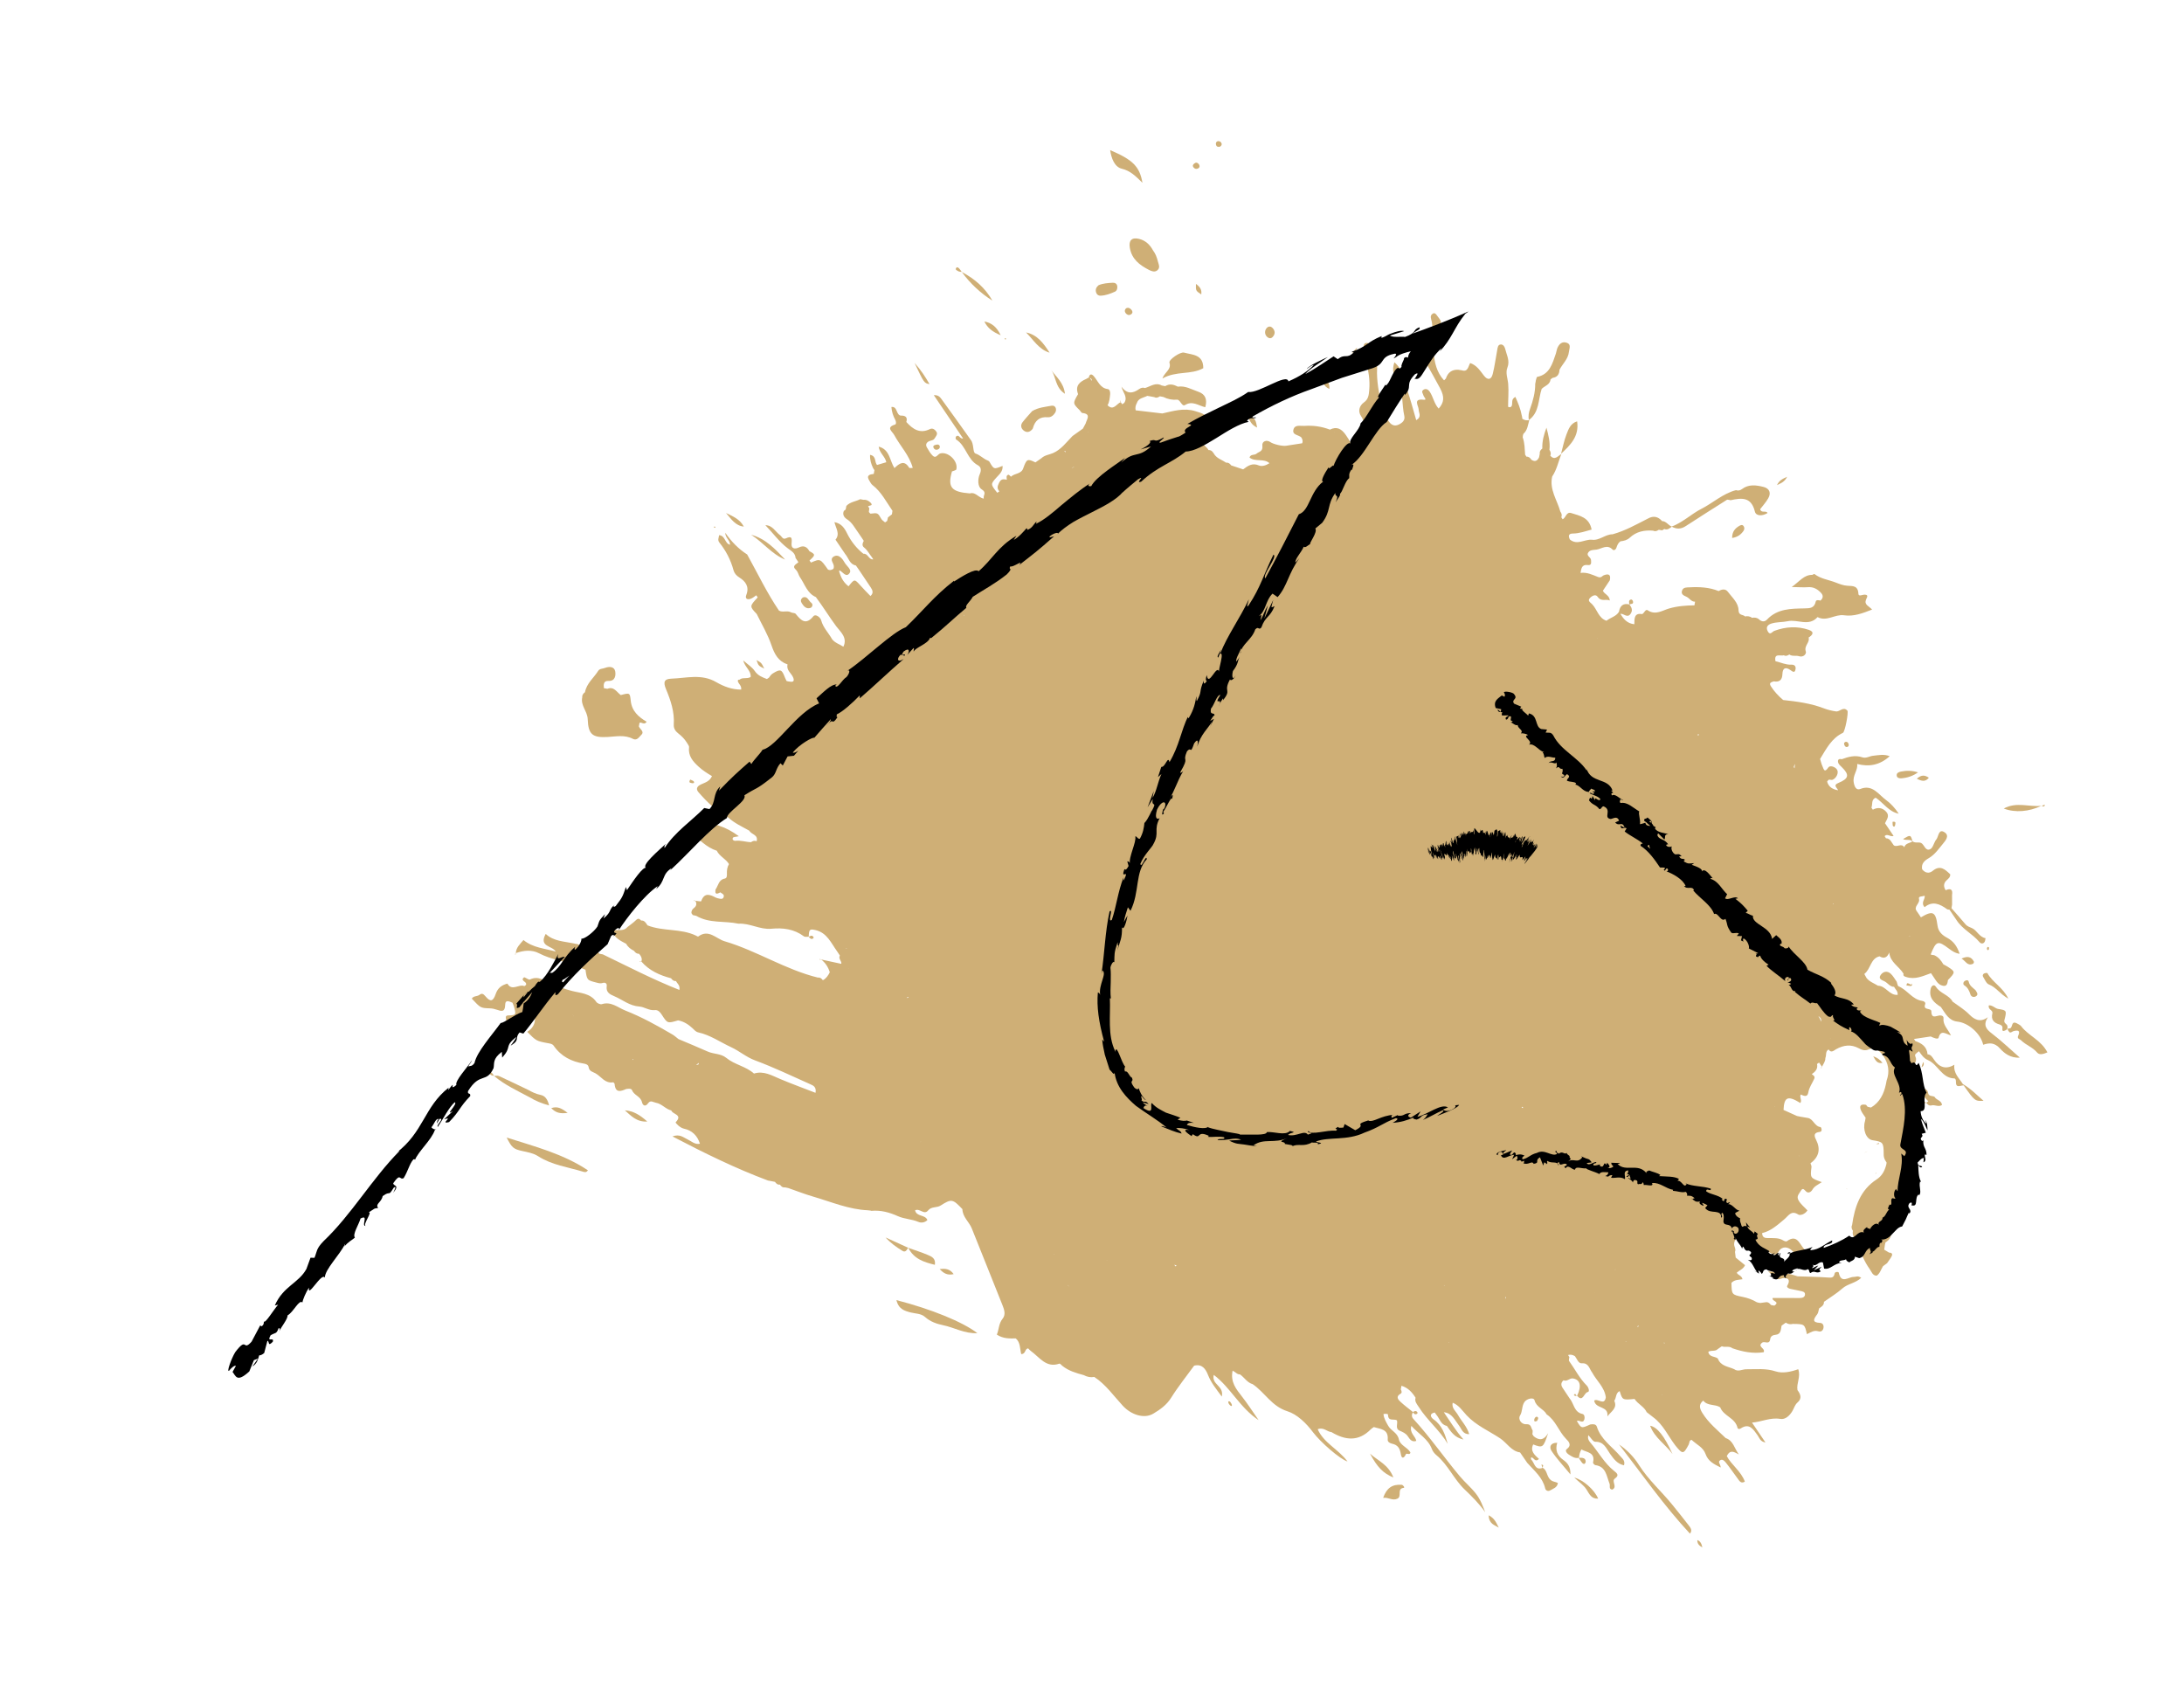 <svg xmlns="http://www.w3.org/2000/svg" xmlns:xlink="http://www.w3.org/1999/xlink" id="Calque_1" x="0px" y="0px" viewBox="0 0 432 335.28" style="enable-background:new 0 0 432 335.28;" xml:space="preserve"><style type="text/css">	.st0{fill:#CFAF76;}</style><g id="tache">	<g>		<path class="st0" d="M126.37,143.66c0.04-0.24,0.08-0.48,0.13-0.71c0.43-0.2,0.91,0.53,1.41-0.2c-1.6-0.94-2.94-2.11-3.15-4.16   c-0.16-1.6-0.19-1.59-1.97-1.12c-0.81-0.59-1.35-1.77-2.65-1.24c0,0.01,0,0.03-0.01,0.04l0,0l0.01-0.04   c-0.23-0.04-0.46-0.09-0.69-0.13l-0.01,0.03l0,0c0-0.01,0.01-0.02,0.01-0.03c-0.08-0.72-0.08-1.47,0.89-1.43   c1.43,0.07,1.47-1.21,1.35-1.89c-0.17-0.93-1.13-1.03-2.02-0.68c-0.45,0.18-1.05,0.11-1.34,0.57c-0.88,1.41-2.29,2.46-2.62,4.23   c-0.33,0.25-0.58,0.54-0.54,1.01c-0.37,1.63,1.03,2.76,1.08,4.34c0.11,3.04,0.98,3.66,3.91,3.51c1.67-0.09,3.39-0.48,5.01,0.36   c0.85,0.44,1.26-0.39,1.67-0.77C127.55,144.68,126.56,144.23,126.37,143.66"></path>		<path class="st0" d="M393.2,201.18c-1.59,1.2-2.8,0.33-3.67-0.54c-1.01-1.01-2.18-1.72-3.29-2.53c-0.75-1.38-2.47-1.6-3.31-2.94   c-0.37-0.59-0.89-0.22-1.03,0.37c-0.44,1.84,0.69,2.79,2.01,3.62c0.87,1.22,1.52,2.7,3.26,2.89c2.19,0.23,4.6,2.35,5.11,4.58   c1.26-0.42,2.25-0.46,3.38,0.8c0.73,0.81,2.02,1.89,3.86,1.74c-1.96-1.72-3.65-3.33-5.49-4.74   C392.9,203.57,392.2,202.79,393.2,201.18"></path>		<path class="st0" d="M100.22,224.98c1.01,1.99,1.33,2.29,3.16,2.68c1.06,0.23,2.12,0.41,3.06,1.01c2.73,1.76,5.9,2.15,8.91,3.07   c0.28,0.08,0.63,0.2,0.94-0.28C111.39,228.2,105.83,226.77,100.22,224.98"></path>		<path class="st0" d="M180.12,259.57c0.96,0.25,2.05,0.19,2.83,0.88c1.05,0.94,2.33,1.39,3.58,1.64c2.19,0.44,4.23,1.7,6.8,1.58   c-2.94-2.25-9.1-4.75-16.01-6.54C177.73,258.93,178.94,259.26,180.12,259.57"></path>		<path class="st0" d="M223.48,48.99c0.38,2.28,1.95,3.44,3.77,4.38c0.51,0.26,1.13,0.52,1.65,0.11c0.67-0.53,0.27-1.21,0.11-1.86   c-0.19-0.75-0.45-1.45-0.94-2.1c-0.61-1.12-1.49-1.98-2.78-2.28C223.87,46.9,223.24,47.55,223.48,48.99"></path>		<path class="st0" d="M231.32,71.73c0.43,1.38-0.91,1.8-1.4,3.13c2.78-1.57,5.63-0.67,8.09-2.04c0.02-2.74-2.13-2.63-3.81-3.08   C233.48,69.54,231.14,71.13,231.32,71.73"></path>		<path class="st0" d="M324.2,289.76c-1.03-1.64-2.35-2.98-3.95-4.08c4.59,5.94,8.9,12.13,14.03,17.64c0.52-0.64,0.12-1.15-0.22-1.6   c-1.06-1.38-2.15-2.73-3.24-4.08C328.66,294.97,326.05,292.69,324.2,289.76"></path>		<path class="st0" d="M216,75.34c-0.16-0.19-0.3-0.4-0.43-0.61C215.86,74.83,215.98,75.04,216,75.34 M264.01,85.51   c-0.01,0.02-0.02,0.03-0.04,0.05c-0.01-0.02-0.02-0.03-0.03-0.05C263.97,85.51,263.99,85.51,264.01,85.51 M364.04,188.46   c0.03-0.01,0.06-0.02,0.09-0.02c-0.02,0.01-0.04,0.02-0.07,0.03C364.05,188.47,364.04,188.46,364.04,188.46 M383.66,203.71   c0.01-0.01,0.01-0.03,0.02-0.04c0.01,0,0.03,0,0.04,0C383.69,203.69,383.68,203.7,383.66,203.71 M355.48,275.12   c-0.01-0.02-0.01-0.02,0-0.01C355.49,275.11,355.48,275.12,355.48,275.12 M118.63,205.98L118.63,205.98c0,0,0.01,0,0.01,0.01   C118.64,205.99,118.64,205.99,118.63,205.98 M127.1,183.56c0,0.01,0,0.01,0,0.02C127.1,183.57,127.1,183.57,127.1,183.56    M215.12,85.48c0.03-0.02,0.05-0.04,0.07-0.06c0,0.02,0.01,0.03,0.02,0.05C215.18,85.48,215.16,85.48,215.12,85.48 M315.93,126.31   c-0.02-0.05-0.04-0.11-0.06-0.16c0.01,0,0.02,0,0.03,0C315.91,126.15,315.92,126.22,315.93,126.31 M335.73,145.39   c0.08-0.08,0.14-0.16,0.21-0.23c0.05,0.08,0.09,0.16,0.14,0.24C335.96,145.39,335.85,145.39,335.73,145.39 M351.11,218.86   c-0.02,0.02-0.03,0.02-0.06,0.04c-0.01-0.01-0.02-0.03-0.03-0.04l-0.01,0.01c-0.01,0-0.01-0.01-0.02-0.01l0,0   c0.01,0,0.01,0.01,0.02,0.01c0,0,0-0.01-0.01-0.01h0.01C351.06,218.85,351.08,218.86,351.11,218.86 M125.22,209.42   c0.03,0.09,0.02,0.16,0.03,0.24c-0.04-0.06-0.08-0.11-0.14-0.17C125.15,209.47,125.18,209.44,125.22,209.42 M138.17,210.5   c-0.17,0.1-0.33,0.11-0.48,0.1c0.19-0.1,0.36-0.23,0.52-0.39C138.22,210.29,138.21,210.39,138.17,210.5 M167.83,191.55   c-0.02,0-0.03,0-0.05,0c0.01-0.01,0.02-0.02,0.02-0.04C167.82,191.53,167.82,191.54,167.83,191.55 M210.48,89.22   c0.11,0.01,0.22,0.02,0.33,0.03c-0.04,0.06-0.05,0.13-0.06,0.2C210.66,89.37,210.57,89.3,210.48,89.22 M354.83,151.76   c-0.07-0.08,0.09-0.38,0.18-0.61c0.01,0,0.02,0,0.03,0c-0.04,0.26-0.05,0.53-0.07,0.79C354.92,151.88,354.89,151.82,354.83,151.76    M377.5,185.08C377.51,185.08,377.51,185.07,377.5,185.08c0.15,0,0.29,0.04,0.41,0.1C377.78,185.17,377.65,185.13,377.5,185.08    M362,205.41c0.02,0.01,0.04,0.01,0.06,0.01c-0.01,0.02-0.02,0.03-0.03,0.05C362.02,205.45,362.01,205.43,362,205.41    M328.82,275.84c-0.01,0.02-0.02,0.05-0.03,0.07c-0.01-0.03-0.03-0.04-0.05-0.07C328.77,275.84,328.8,275.85,328.82,275.84    M167.55,187.49c-0.09,0.07-0.2,0.07-0.33,0.02C167.34,187.5,167.45,187.5,167.55,187.49 M212.47,92.28   c-0.18,0.17-0.36,0.29-0.53,0.34c0.17-0.13,0.34-0.24,0.51-0.35C212.46,92.27,212.47,92.27,212.47,92.28 M164.85,179.89   c-0.01-0.01-0.02,0-0.03-0.01c0.01,0,0.02-0.01,0.03-0.01C164.85,179.87,164.85,179.88,164.85,179.89 M179.35,197.39   c0.03-0.04,0.05-0.07,0.08-0.11c0.04-0.06,0.13-0.09,0.25-0.1c0.01,0.03,0.02,0.07,0.03,0.1   C179.58,197.31,179.46,197.36,179.35,197.39 M182.1,225.86c0.01-0.02,0.01-0.04,0.02-0.06c0.02,0.02,0.04,0.03,0.06,0.05   C182.15,225.85,182.12,225.86,182.1,225.86 M190.77,121.76c-0.03-0.03-0.07-0.05-0.1-0.08c0.04-0.02,0.06-0.05,0.1-0.07   C190.76,121.66,190.77,121.71,190.77,121.76 M198.8,113.24L198.8,113.24L198.8,113.24L198.8,113.24L198.8,113.24 M148.26,154.59   c-0.02-0.07-0.05-0.14-0.07-0.22c0-0.01,0-0.02,0-0.03c0.02,0,0.04,0,0.06,0C148.25,154.42,148.26,154.51,148.26,154.59    M362.53,178.82c0.02-0.05,0.04-0.1,0.06-0.15c0.02,0.06,0.04,0.11,0.07,0.17C362.61,178.82,362.57,178.82,362.53,178.82    M355.78,228.58c0.04,0,0.07,0.01,0.1,0.02c-0.02,0.02-0.04,0.04-0.06,0.06C355.81,228.63,355.79,228.6,355.78,228.58    M279.61,259.79L279.61,259.79c-0.01,0-0.01,0-0.02,0c0.01,0,0.02,0,0.02-0.01C279.62,259.78,279.62,259.78,279.61,259.79    M359.68,200.96c0.42,0.24,0.63,0.59,0.56,1.12C360.08,201.64,359.9,201.29,359.68,200.96 M323.11,267.49   c0.01,0,0.01,0.01,0.02,0.01c-0.01,0-0.02,0.01-0.03,0.01C323.11,267.5,323.1,267.5,323.11,267.49 M321.52,265.4   c0.03-0.03,0.07-0.07,0.1-0.1c0.02,0.03,0.04,0.07,0.06,0.1C321.62,265.41,321.57,265.4,321.52,265.4 M330.03,158.98   c-0.19-0.05-0.39-0.1-0.59-0.13C329.64,158.88,329.84,158.93,330.03,158.98L330.03,158.98 M208.48,248.02   c0.04,0.02,0.07,0.04,0.12,0.06c-0.02,0-0.05,0-0.07,0c-0.01,0-0.03,0-0.04-0.01C208.48,248.06,208.48,248.04,208.48,248.02    M300.99,219.11C300.99,219.1,300.99,219.1,300.99,219.11c0.05-0.08,0.06-0.16,0.09-0.23c0.09,0.09,0.17,0.16,0.26,0.25   C301.22,219.12,301.11,219.11,300.99,219.11 M232.26,250.15c0.18,0.03,0.33,0.08,0.47,0.14c-0.05,0.06-0.13,0.12-0.19,0.18   C232.44,250.36,232.35,250.26,232.26,250.15 M219.04,249.3c-0.09-0.02-0.18-0.05-0.28-0.03c0.03-0.02,0.06,0,0.09-0.01   C218.91,249.27,218.98,249.28,219.04,249.3c-0.01-0.02-0.02-0.04-0.03-0.05c0.03,0.01,0.05,0.02,0.07,0.03   C219.07,249.29,219.05,249.29,219.04,249.3C219.03,249.3,219.04,249.3,219.04,249.3 M274.71,215.17c-0.02,0.01-0.04,0-0.06,0.01   c0.01-0.02,0.02-0.02,0.03-0.04C274.69,215.15,274.7,215.16,274.71,215.17 M297.84,256.45c0.02,0.14,0.03,0.28,0.05,0.42   C297.74,256.73,297.73,256.58,297.84,256.45 M319.51,250.98c0.03,0.09,0.03,0.17-0.03,0.25   C319.49,251.15,319.5,251.06,319.51,250.98 M315.44,255.59c0.02-0.03,0.05-0.04,0.04-0.01   C315.46,255.58,315.45,255.58,315.44,255.59 M317.99,230.75c0.13,0.27,0.26,0.54,0.38,0.8   C318.12,231.4,317.97,231.07,317.99,230.75 M285.62,254.29c0.04-0.06,0.09-0.11,0.16-0.14c-0.06,0.05-0.1,0.12-0.13,0.18   C285.64,254.32,285.63,254.3,285.62,254.29 M286.5,265.49c0.06,0.02,0.11,0.05,0.16,0.07c-0.03,0.01-0.06,0.01-0.09,0.02   C286.55,265.55,286.53,265.52,286.5,265.49 M211.19,254.09c0.09,0.1,0.16,0.21,0.22,0.33c-0.02-0.01-0.04-0.02-0.06-0.04   C211.29,254.28,211.24,254.19,211.19,254.09 M323.99,262.48C323.99,262.48,323.98,262.49,323.99,262.48   c-0.04-0.05-0.07-0.1-0.11-0.16c0.1-0.06,0.19-0.12,0.27-0.18c-0.05,0.12-0.1,0.24-0.16,0.35V262.48z M329.34,265.66   c-0.09-0.01-0.18-0.03-0.26-0.04C329.13,265.52,329.2,265.5,329.34,265.66 M267.39,92.48c-0.24,0.27-0.47,0.6-0.68,0.98   C266.72,93.06,267.01,92.74,267.39,92.48 M129.15,190.98c0-0.01,0.01-0.01,0.01-0.02c0,0.01,0.01,0.02,0.02,0.03   C129.17,190.99,129.16,190.98,129.15,190.98 M113.4,200.97c0.01,0,0.02,0,0.03,0c-0.03-0.01-0.06-0.04-0.08-0.07   c0.03,0.03,0.06,0.04,0.1,0.05c-0.01,0.01-0.01,0.01-0.02,0.02c0.01,0.01,0.01,0.01,0.02,0.02   C113.43,200.98,113.41,200.97,113.4,200.97 M113.24,200.72c0-0.03-0.02-0.04-0.01-0.08c0.01,0.09,0.05,0.15,0.08,0.2   C113.28,200.8,113.26,200.76,113.24,200.72 M214.87,74.94c-1.32,0.57-2.25,1.35-1.62,3.02h0.01c0,0,0,0,0,0.01   c-0.01,0-0.01-0.01-0.02-0.01c-1.06,1.82-1.05,1.82,0.34,3.19c0.18,0.18,0.32,0.51,0.5,0.53c1.82,0.18,0.88,1.25,0.66,2.08   c-0.18,0.34-0.36,0.68-0.54,1.01c-0.68,0.48-1.37,0.97-2.05,1.46c-1.21,1.22-2.23,2.68-3.88,3.39c-0.76,0.32-1.63,0.39-2.27,1   c-0.4,0.28-0.8,0.56-1.2,0.84l0,0v-0.01c-1.57-0.76-1.72-0.69-2.37,1.08c-0.36,1.27-1.73,1.03-2.46,1.75   c-0.17-0.14-0.4-0.43-0.52-0.39c-0.48,0.16-0.34,0.6-0.29,0.98c-0.61-0.06-1.09-0.29-1.54,0.62c-0.37,0.75-0.42,1.13,0.06,1.69   c-0.14,0.1-0.27,0.19-0.42,0.28l0,0l0,0c-1.35-1.7-1.34-1.69-0.15-3.03c0.56-0.62,1.29-1.19,1.2-2.29   c-1.72,0.71-1.72,0.71-2.6-0.82c-0.07-0.13-0.26-0.21-0.4-0.27c-0.84-0.33-1.42-1.04-2.35-1.35c-0.61-0.19-0.25-1.91-0.97-2.73   c-0.11-0.13-0.19-0.28-0.29-0.42c-1.82-2.55-3.64-5.11-5.49-7.64c-0.29-0.39-0.65-0.82-1.5-0.75c2.01,2.98,3.87,5.73,5.79,8.56   c-0.65,0.13-0.77-0.82-1.31-0.46c-0.22,0.14-0.23,0.56-0.04,0.68c1.95,1.23,2.17,3.96,4.28,5.08c0.61,0.33,0.73,0.95,0.37,1.76   c-0.45,1-0.41,2.51,0.35,2.98c1.12,0.7,0.28,1.12,0.44,1.81c-0.04,0.02-0.08,0.02-0.12,0.04c-1.08-0.36-1.62-1.36-2.62-1.02   c-3.7-0.3-4.45-1.22-3.55-4.35c0.3-0.14,0.81-0.21,0.86-0.41c0.42-1.61-1.61-3.57-3.17-3.15c-0.51,0.14-0.84,1.07-1.48,0.47   c-0.48-0.45-0.82-1.06-1.16-1.64c-0.32-0.53-0.13-0.98,0.41-1.24c0.37-0.17,0.84-0.14,1.09-0.54c0.26-0.42,0.71-0.88,0.36-1.36   c-0.26-0.37-0.7-0.78-1.28-0.5c-1.97,0.97-3.38,0.02-4.66-1.41c0.25-0.8-0.04-1.22-0.85-1.26c-1.26,0.16-0.78-1.91-2.1-1.7   c0.07,0.91,0.33,1.76,0.77,2.55c0.16,0.3,0.22,0.84-0.05,0.92c-1.86,0.58-0.57,1.32-0.16,2.07c1.18,2.19,2.99,4,3.66,6.5   c-0.24,0-0.63,0.09-0.7-0.02c-0.97-1.61-1.96-0.87-2.92,0.06c-0.97-1.52-0.91-3.7-3.12-4.24c0.19,1.31,1.28,1.93,1.51,3.08   c-0.61,0.18-1.22,0.36-1.82,0.54l0,0c-0.56-0.53-0.08-1.76-1.39-2c-0.05,0.98,0.21,1.81,0.59,2.61c0.09,0.13,0.18,0.27,0.27,0.41   c-0.04,0.25-0.09,0.5-0.13,0.75l0,0l0,0c-0.83,0.1-1.56,0.28-0.85,1.38c0.18,0.28,0.33,0.62,0.58,0.81   c1.76,1.35,2.74,3.33,3.97,5.11c-0.04,0.24-0.07,0.47-0.11,0.7c-0.26,0.2-0.52,0.4-0.78,0.6c-0.04,0.24-0.12,0.47-0.16,0.7   c-0.13,0.1-0.27,0.2-0.41,0.29c-0.24-0.22-0.56-0.39-0.72-0.65c-0.73-1.25-0.71-1.26-2.14-1.08c-0.1,0.01-0.23-0.21-0.35-0.33l0,0   c0.02-0.25,0.07-0.48,0.09-0.73c-0.09-0.13-0.17-0.27-0.25-0.41c0.31-0.17,1.17-0.08,0.42-0.78c-0.33-0.3-0.77-0.55-1.28-0.48l0,0   c-0.23-0.05-0.47-0.07-0.69-0.13c-0.9,0.47-1.99,0.52-2.74,1.33c-0.02,0.24-0.11,0.47-0.14,0.71c-0.12,0.1-0.24,0.2-0.37,0.3   c-0.31,0.77,0.12,1.31,0.66,1.65c1,0.63,1.49,1.67,2.16,2.57c0.28,0.41,0.56,0.83,0.85,1.25c0.09,0.14,0.19,0.29,0.28,0.43   c-0.24,0.46-0.42,0.95,0.08,1.33c0.66,0.52,1.02,1.28,1.53,1.91c0.08,0.14,0.17,0.28,0.27,0.42c-0.91,0.11-1.04-1.22-1.95-1.1   c-1.38-1.1-2.45-2.46-3.24-4.06c-0.51-1.04-1.13-1.95-2.49-2.2c0.29,1.25,1.16,2.32,0.21,3.47c0.64,0.94,1.28,1.89,1.92,2.84   c0.68,0.78,0.87,2.04,2.11,2.26c0.19,0.27,0.38,0.55,0.58,0.82c0.78,1.17,1.55,2.34,2.34,3.49c0.42,0.61,0.61,1.17-0.04,1.74   v-0.01c-0.69-0.72-1.4-1.42-2.06-2.17c-1.1-1.21-1.09-1.22-2.27,0.25c-0.84-0.64-1.39-1.49-1.71-2.5   c-0.05-0.16-0.13-0.31-0.16-0.47c-0.01-0.05,0.11-0.18,0.12-0.17c0.64,0.33,1.29,1.49,1.96,0.52c0.49-0.71-0.61-1.38-0.98-2.07   c-0.19-0.36-0.45-0.71-0.75-0.99c-0.38-0.35-0.86-0.5-1.35-0.24c-0.58,0.3-0.53,0.77-0.27,1.26c0.21,0.38,0.32,0.77,0.16,1.2   c-0.35,0.22-0.7,0.36-1.1,0.14c-1.51-2.16-1.51-2.16-3.35-1.37c-0.1-0.14-0.2-0.28-0.29-0.41c1.2-1.09,1.2-1.2-0.03-1.85l0,0l0,0   c-0.47-0.87-1.13-1.19-2.05-0.74c-0.8,0.39-1.56,0.28-1.47-0.76c0.1-1.09,0.06-1.58-1.12-1.03c-0.63,0.29-0.8-0.37-1.17-0.64   c-0.93-0.69-1.48-1.96-2.89-1.96c1.49,1.53,2.73,3.3,4.45,4.59c0.64,0.48,1.45,0.88,1.52,1.88c0.18,0.28,0.37,0.56,0.56,0.84   c-0.4,0.42-1.35,0.71-0.51,1.49c0.46,0.43,0.51,1.03,0.81,1.47c0.97,1.38,1.43,3.2,3.15,3.94c1.41,1.88,2.64,3.9,4.04,5.79   c0.78,1.05,2.29,2.21,1.41,4.03l0,0c-0.75-0.49-1.66-0.74-2.24-1.49c-0.69-1.25-1.76-2.26-2.15-3.72   c-0.19-0.68-1.15-1.3-1.53-0.83c-1.53,1.88-2.47,0.82-3.52-0.46c-0.17-0.21-0.64-0.14-0.92-0.3c-0.76-0.43-1.63,0.09-2.38-0.34   c-2.39-3.52-4.23-7.38-6.29-11.1c-1.73-1.11-3.15-2.57-4.33-4.3c-0.01,1,0.92,1.45,0.94,2.37c-1.04-0.21-0.91-1.8-2.16-1.89   c-0.07,0.53-0.35,0.97,0.06,1.47c1.3,1.62,2.24,3.43,2.79,5.47c0.16,0.59,0.55,1.06,1.2,1.46c1.1,0.69,1.98,1.75,1.34,3.38   c-0.33,0.84,0.23,1.04,0.91,0.78c0.38-0.15,0.7-0.44,1.05-0.67c0.1,0.14,0.19,0.28,0.28,0.42c-1.63,1.76-1.63,1.76-0.19,3.28   c1,2.06,2.19,4.04,2.92,6.2c0.61,1.79,1.37,3.16,3.17,3.77l0.01,0.01c-0.3,1.16,0.76,1.71,1.11,2.59   c0.25,0.62,0.08,0.94-0.62,0.81c-0.24-0.01-0.46-0.07-0.69-0.13l-0.01-0.01c-0.1-0.22-0.22-0.44-0.31-0.67   c-0.62-1.65-0.89-1.73-2.36-0.84c-0.37,0.22-0.59,0.54-0.81,0.87c-0.13,0.09-0.27,0.18-0.4,0.26l0,0   c-0.91-0.35-1.77-0.66-2.4-1.58c-0.53-0.78-1.4-1.31-2.28-2.1c0.33,1.37,1.59,2.02,1.47,3.28c-0.76,0.45-1.59,0-2.2,0.53   c-0.08,0.01-0.18-0.01-0.24,0.03c-0.06,0.04-0.12,0.15-0.11,0.22c0.11,0.58,0.79,0.9,0.67,1.71c-1.78,0.02-3.46-0.62-4.91-1.46   c-2.92-1.72-5.92-0.8-8.89-0.7c-1.44,0.05-1.64,0.68-1.08,2.04c0.94,2.25,1.72,4.54,1.55,7.04c-0.05,0.78,0.36,1.34,0.88,1.74   c0.68,0.53,1.26,1.11,1.71,1.84c0.15,0.3,0.47,0.62,0.43,0.89c-0.19,1.74,0.74,2.8,1.9,3.86c0.79,0.73,1.67,1.29,2.64,1.86   c-0.49,1.08-1.37,1.27-2.19,1.65c-0.5,0.23-1.18,0.74-0.49,1.53c1.71,1.96,3.55,3.78,5.87,4.99c1.24,1.14,2.76,1.82,4.2,2.63   c0.38,0.77,1.83,0.77,1.43,2.1c0,0.01,0,0.01,0.01,0.02c0,0,0,0-0.01,0v-0.02c-0.41-0.21-0.76-0.07-1.1,0.17   c-1.05-0.03-2.06-0.41-3.12-0.27c-0.2,0.03-0.72-0.19-0.45-0.61c0.11-0.19,0.54-0.15,1.16-0.3c-1.35-0.99-2.53-1.62-3.89-2.07   c-1.78-0.58-3.35-1.36-5.17,0.28c-0.62,0.56-0.64,0.89-0.33,1.14c1.58,1.3,3,2.88,5.03,3.52c0.54,1.13,1.79,1.59,2.41,2.64   c-0.35,0.59-0.44,1.23-0.41,1.9c0.01,0.43,0.03,0.89-0.47,0.98c-1.18,0.23-1.23,1.4-1.78,2.15c-0.19,1.12,0.38,0.86,0.96,0.56l0,0   c0.29,0.26,0.82,0.36,0.65,0.92c-0.12,0.41-0.47,0.41-0.81,0.33c-0.24-0.06-0.5-0.09-0.72-0.2c-1.16-0.6-2.27-1.11-2.92,0.7   c-0.04,0.1-0.76-0.05-1.16-0.09c0.33,0.56,0.25,1.04-0.27,1.44c-0.33,0.24-0.52,0.57-0.5,1c0.09,0.14,0.18,0.27,0.27,0.4   c0.24,0.01,0.45,0.13,0.69,0.15c2.6,1.54,5.58,0.95,8.35,1.55c2.23-0.14,4.26,1.21,6.48,1c2.34-0.22,4.51,0.05,6.46,1.5   c0.22,0.17,0.63,0.06,0.96,0.08c0.04-1.47,0.19-1.58,1.36-1.31c2.25,0.53,3.06,2.55,4.24,4.19c0.19,0.28,0.37,0.56,0.56,0.84   c-0.38,0.63,0.43,1.13,0.27,1.64c-1.37-0.3-2.68-0.58-3.98-0.86c0.85,0.65,1.4,1.5,1.71,2.53l0,0c-0.32,0.64-0.71,1.23-1.36,1.57   h-0.01c-0.25-0.33-0.53-0.59-0.98-0.52c-6.45-1.58-12.1-5.31-18.44-7.18c-1.68-0.49-3.16-2.48-5.22-0.95   c-0.07,0.06-0.31-0.09-0.45-0.17c-3.04-1.46-6.5-0.8-9.59-2.03l0,0c-0.32-0.46-0.58-1.01-1.27-0.96l0,0   c-0.31-0.34-0.57-0.52-1-0.09c-0.53,0.53-1.16,0.95-1.74,1.41c-0.79,0.94-2,0.36-2.97,0.7c0.45,1.54,1.68,1.98,2.76,2.59   c0.35,0.66,0.91,1.07,1.55,1.39c0.24,0.35,0.53,0.6,0.98,0.57c0,0,0,0,0.01,0c0.09,0.13,0.19,0.26,0.3,0.39   c0.2,0.36,0.35,0.72,0.15,1.14c1.57,1.82,3.64,2.73,5.87,3.32c0-0.02,0.01-0.04,0.01-0.05c0,0,0,0.01,0.01,0.01l-0.01,0.04   c0.24,0.34,0.53,0.59,0.97,0.56l0.02-0.04c0.01,0,0.01,0,0.02,0c-0.01,0.01-0.02,0.03-0.03,0.04c0.24,0.5,0.85,0.81,0.67,1.75   c-5.22-2.06-10.16-4.63-15.16-7.04c-0.24-0.02-0.46-0.09-0.69-0.13l0,0c-0.24-0.34-0.53-0.6-0.98-0.54   c-0.23-0.03-0.46-0.1-0.69-0.14c-0.89-0.4-1.77-0.81-2.66-1.22c-0.24-0.04-0.47-0.05-0.7-0.13l0,0c-1.93-0.41-3.98-0.4-5.56-1.88   c-1.43,2.59,1.31,2.3,1.98,3.49c-2.2-0.62-4.5-0.74-6.38-2.28c-0.67,0.81-1.46,1.47-1.51,2.59c1.54-0.55,3.16-0.72,4.6,0.04   c2.39,1.26,5.07,1.51,7.5,2.57c0.56,0.23,1.12,0.46,1.68,0.68c0.29,2.08,0.3,2.06,2.21,2.55c0.42,0.11,0.78,0.2,1.2,0.06   c0.53-0.17,0.86,0.14,0.79,0.62c-0.19,1.25,0.63,1.63,1.49,2c1.65,0.7,3.02,1.92,5,2.05c0.92,0.06,1.9,0.83,3.02,0.7   c0.64-0.07,1.04,0.39,1.38,0.91c1.12,1.75,1.13,1.74,3.23,1.12c1.09,0.2,2,0.78,2.81,1.52c0.37,0.34,0.67,0.75,1.19,0.86   c2.36,0.52,4.33,1.93,6.48,2.92c1.65,0.76,2.99,1.97,4.73,2.61c3.72,1.38,7.32,3.11,10.96,4.73c0.56,0.25,1.22,0.52,1.01,1.69   c-2.4-0.93-4.7-1.77-6.96-2.72c-1.68-0.7-3.28-1.69-5.21-1.09c-1.61-1.44-3.82-1.74-5.48-3.1c-1.07-0.88-2.48-0.72-3.67-1.25   c-1.92-0.86-3.86-1.65-5.79-2.47c-0.39-0.3-0.76-0.65-1.18-0.9c-3.02-1.77-6.07-3.46-9.32-4.74c-1.51-0.6-2.81-1.84-4.64-1.27   c-0.31,0.1-0.91-0.15-1.11-0.44c-1.19-1.75-3.17-1.73-4.85-2.18c-1.42-0.38-2.76-0.84-4.09-1.44c-1.31-0.6-2.57-1.61-4.18-0.81   c-0.24,0.12-0.72-0.31-1.11-0.44c-0.07-0.03-0.22,0.18-0.33,0.28c-0.09,0.59,0.83,0.58,0.67,1.21c-0.12,0.09-0.29,0.28-0.37,0.25   c-1.07-0.46-2.42,1.09-3.33-0.49c-1.08,0.29-1.89,0.82-2.3,2.02c-0.52,1.53-1.06,1.66-2.03,0.5c-0.42-0.51-0.72-0.66-1.19-0.3   c-0.46,0.36-1.17,0.16-1.52,0.75c1.72,1.84,1.72,1.86,3.54,1.92c0.51,0.01,0.97,0.12,1.44,0.28c0.85,0.3,1.59,0.52,1.62-0.95   c0.02-1.16,0.85-0.67,1.45-0.44c0.12,0.32,0.27,0.62,0.35,0.95c0.36,1.46,0.35,1.5-1.19,1.56c-0.55,0.02-0.51,0.36-0.46,0.65   c0.11,0.71,0.63,1.07,1.25,0.94c0.8-0.17,1.56-0.53,2.33-0.82c0.24-0.09,0.45-0.32,0.3-0.58c-1.29-2.09,0.51-1.58,1.34-1.99   c0.75,2.05,0.95,3.82-1.01,5.05c1.8,1.8,1.8,1.82,4.15,2.25c0.42,0.08,0.83,0.12,1.09,0.5c1.46,2.11,3.54,3.15,5.97,3.53   c0.42,0.07,0.86,0.21,0.94,0.7c0.13,0.85,0.79,0.9,1.37,1.23c1.13,0.64,1.87,2.04,3.46,1.77c0.09-0.01,0.3,0.21,0.31,0.34   c0.15,1.82,1.2,1.46,2.28,0.99c0.42-0.07,1.02-0.14,1.15,0.21c0.4,1.04,1.69,1.21,1.97,2.36c0.17,0.72,0.68,1,1.22,0.25   c0.5-0.7,1-0.2,1.53-0.11c1.19,0.19,1.93,1.27,3.07,1.53l0,0l0,0l0,0c0.19,0.78,2.35,0.78,0.86,2.33c-0.12,0.11,0.85,1.1,1.6,1.26   c1.64,0.35,2.68,1.37,3.2,2.99c-1.01,0.22-1.7-0.52-2.51-0.89c-0.78-0.36-1.48-1.09-2.93-0.56c6.37,3.33,12.48,6.33,18.88,8.72   l0,0c0.23,0.05,0.46,0.09,0.7,0.13l0,0c0.23,0.04,0.46,0.09,0.7,0.14c0.24,0.34,0.53,0.61,0.98,0.54l0,0   c0.24,0.35,0.52,0.61,0.98,0.55l0,0c0.23,0.05,0.47,0.07,0.69,0.14c1.64,0.57,3.26,1.21,4.92,1.69c3.57,1.04,7.03,2.54,10.81,2.7   c0.23,0.06,0.47,0.02,0.7,0.11l0,0c1.84-0.16,3.54,0.29,5.23,1.05c1.27,0.58,2.74,0.57,4.06,1.14c0.54,0.23,1.27,0.15,1.78-0.37   c-0.46-1.13-2.13-0.6-2.44-1.92c0.94-0.48,1.78,1.01,2.58,0.02c0.67-0.83,1.71-0.47,2.49-0.98c2.14-1.36,2.38-1.29,4.29,0.72   c0.04,1.57,1.33,2.5,1.86,3.82c2.02,5.07,4.07,10.13,6.08,15.2c0.34,0.86,0.68,1.84,0.01,2.66c-0.79,0.97-0.7,2.15-1.14,3.14   c1.28,0.83,2.52,0.77,3.75,0.75c0.95,0.8,0.8,2.09,1.08,3.1c0.94,0,0.65-1.06,1.37-1.13c0.16,0.16,0.31,0.36,0.51,0.5   c1.72,1.22,3.02,3.44,5.66,2.52c0.13-0.05,0.39,0.26,0.57,0.42c1.25,1.02,2.76,1.44,4.26,1.85c0.66,0.36,1.35,0.49,2.08,0.36   c2.27,1.49,3.82,3.73,5.63,5.69c1.7,1.84,4.26,2.63,6.04,1.57c1.34-0.8,2.62-1.69,3.53-3.14c1.38-2.21,3.02-4.24,4.55-6.35   c1.56-0.39,2.27,0.62,2.75,1.85c0.59,1.5,1.54,2.67,2.72,4.26c0.48-2.2-2.07-2.29-1.59-4.29c3.35,2.53,5.14,6.48,8.87,8.95   c-1.25-1.81-2.21-3.28-3.3-4.68c-1.08-1.39-2.32-2.82-1.84-5.11c0.59,0.29,0.92,0.79,1.45,0.74c0.87,0.6,1.43,1.64,2.52,1.94   c2.38,1.61,3.76,4.38,6.85,5.35c1.93,0.6,3.74,2.35,5.11,4.19l0,0c1.48,1.95,5.28,5.28,6.8,5.75c-1.86-2.48-4.71-3.66-5.9-6.38   c1.18-0.46,1.84,0.5,2.72,0.57c2.72,1.63,5.35,1.93,7.79-0.56c0.17-0.17,0.39-0.3,0.6-0.44c1.26,0.42,2.92,0.35,2.74,2.49   c-0.04,0.48,0.5,0.73,0.85,0.8c1.15,0.24,1.57,0.93,1.75,2.09c0.15,0.94,0.62,0.83,0.99,0c0.15-0.32,0.81,0.28,0.9-0.36   c-0.6-1.04-2.04-1.4-2.28-2.57c-0.28-1.36-1.55-1.69-2.12-2.71c-0.41-0.74-0.85-1.44-0.93-2.31c0.33-0.06,0.9-0.1,0.9,0.14   c0.03,1.4,1.18,0.74,1.76,1.1c0.24,0.67-0.42,1.62,0.54,2.05c0.62,0.27,1.21,0.5,1.62,1.11c0.38,0.56,0.79,1.22,1.67,0.91   c-0.16-0.97-1.38-1.51-0.97-2.97c1.49,1.65,3.32,2.58,4.07,4.61c0.17,0.46,0.53,0.89,0.91,1.2c2.26,1.88,3.4,4.69,5.53,6.74   c1.44,1.38,2.91,2.83,4.1,4.53c-0.5-1.3-0.98-2.57-1.83-3.66c-0.97-1.25-2.2-2.26-3.19-3.45c-3.12-3.72-5.89-7.75-9.18-11.33   c-0.44-0.47-0.34-0.9-0.09-1.37l0,0l0,0l0,0c-0.83-0.68-1.7-1.31-2.48-2.04c-0.5-0.46-0.95-1.04,0.01-1.58   c0.36-0.2,0.21-0.57,0.06-0.87c0.04-0.24,0.09-0.48,0.13-0.72l0.01,0.01c1.26,0.37,2.09,1.27,2.78,2.36   c-0.23,0.77,0.28,1.27,0.63,1.83c1.66,2.64,4.14,4.58,5.73,7.29c-0.53-1.88-1.12-3.67-2.8-4.84c-0.53-0.37-0.97-1.11,0.23-1.36   c0.1,0.13,0.19,0.27,0.29,0.41c0.69,0.77,0.88,2.02,2.11,2.24c0.78,1.09,1.46,2.3,3.29,2.7c-1.64-1.87-2.7-3.69-3.89-5.4l0,0l0,0   c1.63,0.16,2.18,1.59,3.04,2.69c0.49,0.63,0.69,1.68,1.98,1.65c-0.47-1.58-1.53-2.56-2.21-3.78c-0.43-0.77-1.31-1.35-1.06-2.44   c1.21,0.46,1.93,1.6,2.74,2.47c1.91,2.05,4.45,3.11,6.67,4.59c1.32,0.89,2.19,2.53,3.92,2.77c0.48,0.69,0.95,1.39,1.43,2.08   c1.37,1.54,3.03,2.85,3.54,5.04c0.1,0.44,0.59,0.63,1,0.38c0.6-0.35,1.39-0.55,1.51-1.46c-0.48-0.25-0.98-0.2-1.46-0.62   c-0.78-0.68-0.63-1.87-1.53-2.38l0,0l0,0l0,0c-1.58,0.64-1.61-1.01-2.31-1.67c-0.06-0.06,0-0.25,0-0.37   c0.56-0.11,0.71,1.09,1.56,0.29c-0.8-0.75-1.81-1.52-1.14-2.87c1.89,0.73,1.99,0.67,2.95-2.22c-0.79,1.38-1.75,1.51-2.85,0.61   c-0.1-0.14-0.19-0.28-0.27-0.42c0.06-0.24,0.06-0.49,0.06-0.73c-0.34-0.49-0.25-1.31-1.25-1.24c-1.08,0.07-1.64-1.08-1.27-1.67   c0.56-0.89,0.33-1.93,0.91-2.74c0.49-0.68,1.82-0.96,1.98-0.33c0.36,1.42,1.82,1.69,2.4,2.8c1.78,1.18,2.38,3.35,3.83,4.83   c0.53,0.54,1.23,1.24,0.12,2.06c-0.35,0.26,0.01,0.78,0.38,1.02c0.63,0.4,1.25,0.87,2.07,0.67c0.02-0.59,0.19-1.14,0.47-1.65   c1.05,0.6,2.8,0.53,2.3,2.59c-0.03,0.13,0.28,0.49,0.46,0.51c2.13,0.27,2.21,2.19,2.81,3.67c0.16,0.41-0.21,1.05,0.51,1.18   c1.15-0.51-0.21-1.65,0.54-2.19c0.94-0.66,0.42-1.06-0.16-1.52c-1.95-1.55-3.11-3.79-4.73-5.65c-0.34-0.39-0.53-0.86-0.35-1.41   l0,0c0.46,0.46,0.92,1.31,1.37,1.3c1.73-0.05,2.18,1.35,2.93,2.4c0.72,1,1.42,1.99,2.75,2.25c0.28-0.94-0.35-1.33-0.76-1.82   c-1.59-1.89-3.81-3.25-4.62-5.83c-0.16-0.53-0.8-0.51-1.31-0.42c-1.75,0.8-1.75,0.8-2.64-0.69c0.46-0.29,1.17,0.62,1.48-0.29   c0.14-0.42,0.02-1.02-0.37-1.1c-1.7-0.35-1.68-2.12-2.57-3.12c-0.45-0.67-0.89-1.35-1.35-2.03c-0.38-0.56-0.34-1.06,0.17-1.51   c0.7,0.33,1.2-0.46,1.84-0.37c1.48,0.23,1.79,1.48,0.85,3.43c1.18,1.39,1.34-0.62,2.12-0.74c0.41-0.07,0.14-0.93-0.21-1.28   c-1.45-1.44-2.35-3.28-3.53-4.91c0.02-0.24,0.02-0.48,0.09-0.72c-0.08-0.14-0.17-0.28-0.26-0.41c0.49-0.14,0.95-0.04,1.37,0.24   c0.4,0.53,0.67,1.45,1.33,1.4c1.4-0.11,1.49,1.08,2.06,1.81c0.88,1.65,2.46,2.91,2.71,4.92c-0.28,1.75-1.59,0.12-2.3,0.64   c0.25,1.73,2.91,0.97,2.61,3.13c0.79-1.03,2.03-1.64,1.36-3.09l0,0c0,0,0,0,0-0.01h0.01c0.43-0.58,0.24-1.54,1.06-1.9   c0.55,1.78,0.55,1.78,2.94,1.55c0.66,1.02,1.88,1.49,2.41,2.62c0.44,0.34,0.87,0.68,1.31,1.02l0,0c1.95,1.44,2.92,3.69,4.35,5.56   c1.45,1.79,1.61,1.77,2.64-0.17c0.18-0.33,0.07-0.89,0.59-0.93c0.97,0.93,2.28,1.45,2.75,2.8c0.49,1.39,1.59,1.97,2.99,2.66   c-0.02-0.61-0.54-1.04-0.22-1.34c0.51-0.48,0.97,0.05,1.23,0.36c0.84,1.03,1.58,2.15,2.38,3.21c0.32,0.43,0.63,1.03,1.39,0.56   c-0.77-2.09-2.68-3.33-3.57-5.04c0.68-1.4,1.5-0.8,2.38-0.33c-0.87-1.18-1.1-2.75-2.6-3.24c-1.62-1.57-3.39-2.99-4.61-4.96   c-0.56-0.9-0.77-1.7,0.17-2.45c0.87,1.11,2.32,0.65,3.35,1.32c0.67,1.77,2.99,2.07,3.43,4.07c0.04,0.2,0.34,0.31,0.62,0.12   c1.73-1.15,2.5,0.17,3.36,1.36c0.35,0.49,0.49,1.24,1.55,1.41c-0.97-1.44-1.81-2.68-2.66-3.93c1.88-0.14,3.63-1.07,5.6-0.73   c1.01,0.17,1.85-0.66,2.38-1.55c0.34-0.57,0.48-1.23,1.02-1.7c0.93-0.79,0.6-1.64-0.01-2.45c-0.24-1.33,0.69-2.63,0.15-4.13   c-1.52,0.54-3.12,0.87-4.46,0.43c-1.96-0.65-3.87-0.4-5.81-0.42c-0.8-0.01-1.62,0.57-2.41-0.02c-1.17-0.54-2.66-0.58-3.22-2.1   c-0.58-0.49-1.69-0.21-1.89-1.33c0.6-0.38,1.35-0.01,1.86-0.53l0,0l0,0c0.27-0.19,0.54-0.38,0.81-0.57   c0.67,0.29,1.46-0.13,2.09,0.39c2.03,0.71,4.09,1.11,6.19,0.79c0.43-0.79-1.39-1.09-0.26-1.92c0.49-0.29,1.4,0.49,1.55-0.65   c0.08-0.62,0.53-0.82,1.03-0.87c1.16-0.1,1.05-1.05,1.23-1.82c0.27-0.2,0.55-0.39,0.83-0.59c0.43,0.29,0.89,0.38,1.39,0.25   c2.33,0.03,2.33,0.03,2.79,2.03c0.72-0.34,1.38-0.85,2.26-0.57c0.55,0.17,0.97-0.15,1.03-0.78c0.04-0.5-0.22-0.86-0.69-0.88   c-1.7-0.08-1.25-0.8-0.56-1.71c0.23-0.3,0.25-0.77,0.37-1.16c0.45-0.33,0.99-0.59,0.96-1.3c1.22-0.87,2.53-1.65,3.64-2.64   c1.05-0.94,2.62-1.04,3.73-2.11c-0.71-0.49-1.09-0.15-1.46-0.17c-1.04-0.04-2.51,1.47-2.98-0.84c-0.05-0.24-0.76-0.19-0.81,0.13   c-0.17,0.95-0.69,0.87-1.42,0.82c-1.97-0.14-3.94-0.16-5.92-0.23c-1.88-0.66-3.84-0.89-5.85-0.99c0.86,0.53,1.1,2,2.67,1.43   c0.53-0.2,2.11-0.26,1.14,1.41c-0.18,0.31,0.28,0.56,0.61,0.63c0.65,0.15,1.3,0.27,1.95,0.4c0.41,0.09,0.95,0.17,0.95,0.65   c0,0.63-0.54,0.76-1.08,0.76c-1.79,0-3.57-0.01-5.32-0.01c-0.22,0.69,1.54,0.68,0.34,1.51l0,0c-0.24-0.01-0.46-0.08-0.69-0.13l0,0   c-0.25-0.34-0.53-0.6-0.99-0.54c-0.37,0.05-0.73,0.1-1.1,0.15l0,0c-0.24-0.01-0.47-0.08-0.7-0.15c-0.87-0.52-1.79-0.85-2.78-1.05   c-2.19-0.44-2.18-0.48-2.23-2.77c0.57-0.65,1.41-0.6,2.18-0.72c-0.13-0.77-0.91-0.77-1.13-1.31c0.53-0.47,1.28-0.69,1.64-1.47   c-0.62-0.5-1.23-1.01-1.85-1.51c-0.04-0.38-0.09-0.76-0.14-1.14c0.24-0.53-0.16-0.98-0.17-1.48c-0.01-1.02,0.76-1.52,1.43-0.83   c1.7,1.75,4.11,1.65,6.06,2.68c0.47,0.24,0.88,0.29,1.35-0.47c0.63-1.05,1.84-0.97,2.71-0.04c0.52,0.56,0.99,1.14,1.69,1.46   c0.45,0.21,0.99,0.49,1.32-0.08c0.26-0.45,0.2-1.28-0.15-1.41c-1.39-0.51-1.59-3.69-4-1.91c-0.13,0.09-0.5-0.05-0.7-0.17   c-0.91-0.56-1.91-0.44-2.9-0.47c-0.5-0.01-1.23,0.09-1.28-0.98c1.71-0.39,3.03-1.59,4.36-2.7c0.88-0.73,1.37-1.89,2.82-0.96   c0.32,0.21,1.29-0.03,1.79-0.83c-0.59-0.65-1.32-1.19-1.77-2c-0.45-0.81,0.11-1.25,0.43-1.82c0.42-0.73,0.65-0.33,1.06,0.07   c0.46,0.46,1.02,0.08,1.26-0.34c0.4-0.72,1.14-1,1.86-1.5c-2.31-0.82-2.3-0.82-2.04-3c0.03-0.23-0.13-0.48-0.2-0.72   c1.66-1.24,2.06-2.78,1.1-4.67c-0.43-0.83-0.45-1.41,0.74-1.54c0.61-0.06,0.3-0.94,0.14-0.96c-1.2-0.13-1.42-1.67-2.56-1.81   c-0.23-0.04-0.47-0.08-0.7-0.12c-0.23-0.03-0.47-0.07-0.7-0.12c-0.23-0.03-0.46-0.08-0.69-0.14c-0.89-0.4-1.78-0.8-2.66-1.2   c0.11-2.58,0.86-2.9,3.32-1.37c0.4-0.54-0.23-1.16,0.09-1.67c0-0.01-0.01-0.02-0.01-0.03h0.01v0.03c0.6,0.25,1.31,0.62,1.49-0.41   c0.17-1.01,0.76-1.79,1.16-2.68c0.25-0.54-0.18-0.7-0.47-0.95c-0.01,0-0.03,0-0.04,0.01v-0.01l0.03,0.01   c0.7-0.48,1.25-1.04,1.05-2.01c-0.01,0-0.02,0-0.03,0c0,0,0,0,0.01-0.01c0,0,0.02,0.01,0.02,0c0.13-0.1,0.27-0.19,0.4-0.28v-0.02   l0,0c0,0.01,0,0.01,0,0.02c0.19,0.28,0.38,0.56,0.57,0.83c0.27-0.55,0.69-1.04,0.67-1.72l-0.04-0.01l0,0   c0.01,0,0.03,0.01,0.04,0.01c0.25-0.55-0.04-1.32,0.64-1.7c0.51,0.8,1.07,0.18,1.49-0.05c1.49-0.82,2.93-1.02,4.49-0.18   c0.55,0.29,1.16,0.56,1.9,0.24c1.29-0.55,2.18,0.18,2.9,1.21c1.06,1.52,1.35,3.15,0.7,4.93c-0.05,0.24-0.09,0.48-0.14,0.72l0,0   c-0.4,1.93-1.22,3.58-2.94,4.61c-0.24-0.02-0.47-0.09-0.7-0.16c-0.09-0.13-0.19-0.25-0.29-0.37c-1.14-0.22-1.42,0.25-0.92,1.27   c0.23,0.45,0.55,0.85,0.83,1.27c-0.05,0.23-0.04,0.48-0.12,0.71c-0.49,1.63,0.22,3.55,1.49,3.75c2.05,0.33,2.21,0.37,2.21,2.79   c0,0.44,0.09,0.83,0.31,1.2c0.09,0.14,0.17,0.28,0.26,0.42l0,0l0,0l0,0h0.01c-0.01,0.25-0.08,0.49-0.15,0.72   c-0.32,1.08-0.83,1.97-1.82,2.62c-3.21,2.08-4.35,5.39-4.86,9.03c-0.21,0.42-0.07,0.79,0.17,1.14c-0.28,1.07,0.61,1.63,1.01,2.4   c0.48,1.87,1.2,3.63,2.32,5.19c0.37,0.51,0.54,1.29,1.38,1.28c0.66-0.47,0.84-1.25,1.24-1.88c0.26-0.19,0.53-0.39,0.79-0.58   c0.31-0.46,0.67-0.9,0.92-1.39c0.26-0.51-0.05-0.71-0.53-0.72c-0.31-0.19-0.62-0.38-0.94-0.57c0.03-0.24,0.07-0.48,0.1-0.72   c0.05-0.24,0.06-0.48,0.14-0.71l0,0c0.72-0.47,1.24-1.05,1.07-2.02c0.37-0.59,0.4-1.28,0.5-1.95c0.35-2.44,0.67-4.97,2.05-6.98   c2.65-3.84,2.57-8.07,2.22-12.4c-0.01-0.08,0.04-0.16,0.07-0.24c0.49-1.43,1.05-2.86-0.35-4.12c0.22-0.41,0.08-0.77-0.14-1.13   l0.01-0.01c0.47-0.32,0.65-0.85,0.93-1.32l0,0c0.71,0.75,1.41,1.5,2.12,2.25c-0.14,0.1-0.27,0.19-0.41,0.29   c0.24,0.34,0.53,0.61,0.98,0.54c0.69-0.24,1.44,0.4,2.14-0.11c-0.11-0.92-1.13-0.93-1.48-1.6c-0.44-0.27-1.17,0.02-1.3-0.86   c-0.1-0.65-0.78-0.79-1.25-1.1c-2.15-1.66-2.33-2.28-1.27-4.79c0.18-0.42,0.24-0.75,0.04-1.18c-0.08-0.18-0.09-0.32-0.06-0.43   c0.15-0.17,0.31-0.32,0.48-0.45c0.11-0.07,0.21-0.13,0.28-0.22v0.01c0.49,0.73,0.99,1.44,1.83,1.78c1.93,0.86,2.67,3.53,5.15,3.6   c0.26,0,0.34,0.36,0.33,0.61c-0.05,1.46,0.93,0.73,1.54,0.77l-0.01-0.01c2.19,3.13,2.25,3.13,3.94,3.06   c-1.3-1.09-2.31-2.25-4.1-3.32c-0.72-1.16-1.89-2.1-1.68-3.82c-1.68,1.01-2.99,0.51-4.02-1c-0.33-0.48-0.61-1.02-1.28-1.06   c-0.13-1.53-1.17-2.18-2.42-2.62c-0.09-0.14-0.18-0.27-0.27-0.41c1.1-0.17,2.2-0.33,3.31-0.5c0.52,0.26,1.46,0.65,1.56,0.25   c0.46-1.72,1.5-0.69,2.45-0.46c-0.62-1.26-1.62-2.06-1.48-3.4c0.04-0.42-0.34-0.56-0.68-0.55c-0.72,0.03-1.7,0.77-1.72-0.8   c-0.02-0.78-1.72-0.09-1.22-1.44c0.13-0.35-0.27-0.6-0.61-0.64c-1.95-0.28-2.94-2.19-4.66-2.88c-0.2-0.08-0.24-0.59-0.36-0.91   c-0.4-0.54-0.72-1.17-1.21-1.6c-0.67-0.6-1.46-0.44-1.96,0.26c-0.56,0.79,0.28,1.03,0.73,1.25c0.66,0.32,1.08,1.1,1.91,1.1   c0.25,0.5,0.8,0.86,0.71,1.59c-1.64,0.15-2.35-1.8-3.89-1.81c-0.76-0.48-1.65-0.76-2.25-1.51c-0.16-0.29-0.47-0.81-0.44-0.83   c1.26-0.93,1.2-3.06,3-3.47c0-0.01-0.01-0.03-0.01-0.04h0.01v0.04c0.94,0.57,1.54,0.19,1.92-0.75l0.02-0.05h0.01   c-0.01,0.02-0.02,0.03-0.03,0.05c0.18,1.94,1.96,2.74,2.83,4.19c-0.12,0.45,0.17,0.54,0.5,0.64c1.77,0.59,3.33-0.18,4.93-0.75   c0.28,0.42,0.57,0.85,0.85,1.27c0.32,0.47,0.62,0.91,1.2,1.13c1.02,0.39,1.21-0.22,1.29-1.03c1.52-1.56,1.52-1.65-0.05-2.65   c-0.27-0.17-0.56-0.31-0.85-0.47c-0.45-0.77-0.98-1.45-1.82-1.81c-0.23-0.03-0.47-0.04-0.69-0.13l0,0   c1.09-2.71,1.42-2.81,3.56-1.2c0.62,0.46,1.27,0.94,2.17,1.06c-0.48-1.46-1.19-2.47-2.44-3.15c-0.92-0.49-1.78-1.16-1.94-2.46   c-0.35-2.74-0.94-2.99-3.28-1.6c-0.27-0.41-0.53-0.83-0.82-1.22c-0.72-0.96,0.71-1.48,0.44-2.45c-0.16-0.55,0.71-0.44,1.13-0.6   c0.13,0.71-0.84,1.36-0.01,2.26c1.55-1.3,3.01-0.64,4.44,0.4c0.12,0.09,0.31,0.06,0.47,0.09c0.47,0.7,0.96,1.39,1.42,2.1   c1.17,1.8,3.16,2.69,4.51,4.31c0.25,0.31,0.75,0.45,1.04-0.07c0.11-0.2,0.11-0.47,0.17-0.7c-1.23-0.2-1.69-1.51-2.63-1.96   c-0.49-0.23-0.98-0.35-1.36-0.81c-0.9-1.07-1.83-2.11-2.75-3.16l0,0c0.05-0.24,0.07-0.48,0.12-0.72c0-0.62,0-1.23-0.01-1.85   c0.19-1.17-0.29-1.42-1.27-0.98v-0.01c-0.44-0.71-0.43-1.38,0.2-1.96c0.35-0.33,0.75-0.61,0.71-1.18c-1.01-0.96-1.98-1.9-3.44-0.7   c-0.74,0.61-1.51,0.46-2.12-0.3c-0.21-1.15,0.52-1.73,1.34-2.21c1.19-0.7,1.95-1.84,2.8-2.86c0.48-0.58,1.3-1.53,0.37-2.19   c-1.17-0.84-1.23,0.54-1.59,1.2c-0.08,0.15-0.2,0.27-0.29,0.41c-0.33,0.58-0.53,1.43-1.01,1.67c-0.88,0.44-1.12-0.63-1.64-1.1   c-0.48-0.44-1.31,0.02-1.87-0.45c-0.4-1.32-0.4-1.32-1.88-0.45c0.59,0.36,1.34-0.04,1.88,0.46c-0.55,0.39-1.4,0.34-1.64,1.17   c-0.56-0.9-1.45,0.09-2.08-0.39l0,0c-0.45-0.54-0.65-1.37-1.54-1.39c-0.1-0.14-0.18-0.28-0.27-0.42c0.54-0.59,1.13,0.22,1.78-0.04   c-0.59-0.88-1.14-1.69-1.7-2.51c0.34-0.73,0.98-1.46,0.24-2.27c-0.75-0.82-1.67-0.94-2.65-0.41l-0.14-0.2l-0.13-0.21   c0.27-0.66-0.09-1.6,0.84-1.96c1.53,1.02,2.59,2.78,4.55,3.16c-0.69-1.08-1.61-2.06-2.49-2.69c-1.46-1.04-2.66-3.18-5.1-2.2   c-0.74,0.3-1.15-0.32-1.31-1.32c-0.23-1.39,0.84-2.35,0.7-3.62c2.35,0.61,4.47,0.23,6.42-1.54c-1.18-0.46-2.22-0.19-3.26-0.09   c-0.73,0.07-1.4,0.57-2.16,0.31c-1.42-0.48-2.75-0.11-4.07,0.38c-0.35-0.11-0.72-0.05-0.74,0.35c-0.03,0.54,0.4,0.87,0.76,1.22   c1.53,1.5,1.41,2.26-0.64,3.1c-1.22,0.5-0.26,0.97-0.1,1.47c-1.03-0.18-1.86-0.61-2.17-1.72c0.15-0.16,0.24-0.35,0.36-0.37   c0.24-0.04,0.52,0.1,0.73,0.01c0.8-0.35,1.28-1.46,0.84-2.05c-0.42-0.57-1.39-0.84-1.69-0.38c-0.78,1.17-0.91,0.31-1.16-0.24   c-0.21-0.46-0.32-0.96-0.47-1.44c1.22-1.99,2.27-4.11,4.52-5.17c0.41-0.19,1.15-4.1,0.88-4.39c-0.8-0.89-1.51,0.26-2.26,0.15   c-0.81-0.12-1.63-0.31-2.4-0.61c-2.6-0.99-5.31-1.35-8.04-1.64c-0.93-0.79-1.77-1.68-2.43-2.72c-0.47-0.73,0.12-0.8,0.56-0.97   c1.09,0.19,1.68-0.23,1.72-1.43c0.04-1.19,0.58-1.5,1.58-0.81c0.41,0.29,0.88,0.71,1.02-0.19c0.09-0.6-0.23-0.9-0.87-0.87   c-1.08,0.04-2.07-0.45-3.1-0.68c-0.33-1.69,0.98-0.96,1.64-1.18c0.4,0.22,0.76,0.07,1.1-0.16l0,0c0.58,0.44,1.3,0.14,1.9,0.34   c0.92,0.3,1.52-0.49,1.36-0.93c-0.41-1.14,0.86-1.77,0.55-2.76l0,0c0.79-0.49,1.23-1.11,0.03-1.52c-2.27-0.77-4.56-0.63-6.8,0.2   c-0.48,0.18-0.85,0.99-1.33,0.05c-0.45-0.88,0.15-1.32,0.8-1.51c1.03-0.31,2.15-0.23,3.18-0.45c1.96-0.42,4.16,1.13,5.89-0.81   c1.81,0.96,3.46-0.62,5.23-0.36c1.93,0.28,3.67-0.39,5.56-1.13c-0.62-0.7-1.6-0.93-1.21-1.95c0.13-0.4,0.64-0.98-0.27-1   c-0.44-0.01-1.2,0.44-1.23-0.16c-0.07-1.66-1.11-1.53-2.18-1.6c-0.81-0.05-1.56-0.35-2.34-0.65c-1.39-0.54-2.92-0.71-4.16-1.66   c-0.07-0.06-0.3,0.1-0.45,0.16l0,0c-1.62-0.02-2.45,1.24-4.06,2.4c1.48,0.02,2.35,0.1,3.21,0.03c1.09-0.08,1.9,0.38,2.6,1.14   c0.48,0.52,0.41,1.06-0.14,1.52c-0.33-0.13-0.83-0.14-0.9,0.13c-0.3,1.38-1.12,1.39-2.32,1.41c-2.6,0.05-5.3,0.04-7.34,2.21   c-0.46,0.48-1.02,0.46-1.55-0.02c-0.39-0.36-0.89-0.43-1.4-0.33c-0.42-0.3-0.89-0.38-1.39-0.27l0,0   c-0.39-0.43-1.26-0.12-1.29-1.23c-0.03-1.51-1.28-2.52-2.11-3.65c-0.46-0.62-1.18-0.53-1.82-0.14c-1.86-0.75-3.81-0.85-5.77-0.74   c-0.53,0.03-1.23-0.05-1.47,0.64c-0.28,0.79,0.42,1.01,0.9,1.24c0.58,0.28,0.92,0.99,1.67,0.96c-0.04,0.24-0.08,0.48-0.12,0.72   c-1.7,0.03-3.35,0.14-5.03,0.63c-1.29,0.37-2.68,1.39-4.21,0.35c-0.46-0.31-0.68,0.58-1.11,0.76c-1.61-0.3-1.52,0.94-1.54,2   c-1.42-0.14-2.13-1.04-2.76-2.04c0.67-0.16,1.36,0.94,2.02-0.03c0.48-0.7,0.2-1.28-0.25-1.85c0.31-0.15,0.92,0.02,0.7-0.68   c-0.04-0.13-0.25-0.32-0.34-0.3c-0.58,0.12-0.4,0.59-0.36,0.98c-1.21-0.29-1.85,0.26-2.05,1.46c-0.58,0.94-1.68,1.13-2.47,1.77   c-1.6-0.52-1.84-2.28-2.88-3.31c-0.32-0.32-0.93-0.63-0.38-1.2c0.42-0.44,1.12-0.8,1.51-0.23c0.71,1.04,1.6,0.38,2.41,0.73   c-0.09-1.08-1.08-1.21-1.37-1.93c0.46-0.69,0.91-1.38,1.37-2.06c0.23-1.11-0.19-1.37-1.18-1c-0.36,0.13-0.49,0.59-1.16,0.34   c-1.08-0.42-2.21-0.99-3.45-0.8l0,0c0.15-0.84,0.22-1.72,1.44-1.56c0.77,0.1,0.66-0.48,0.63-1.01c-0.04-0.57-1.04-0.82-0.52-1.51   c0.39-0.52,1.05-0.45,1.61-0.53c1.05-0.16,2.1-1.13,3.19,0c0.24,0.25,0.63,0,0.75-0.39c0.16-0.49,0.35-0.95,0.79-1.25   c0.67-0.08,1.33-0.23,1.84-0.71c1.33-1.25,2.92-1.53,4.63-1.4c0.41,0.21,0.76,0.07,1.11-0.17c0.23,0.04,0.46,0.08,0.68,0.11   c0.14-0.08,0.28-0.18,0.42-0.27c0.63,0.27,1.05-0.15,1.51-0.46c-0.72-0.24-1.11-1.09-1.95-1.1c-0.8-0.91-1.72-1.1-2.78-0.51   c-2.28,1.16-4.52,2.43-7.01,3.12c-1.47-0.01-2.61,1.31-4.14,1.07l0,0c-1.43-0.08-2.88,1.15-4.31-0.04   c-0.31-0.66-0.32-1.18,0.59-1.18c1.31-0.01,2.51-0.47,3.71-0.78c-0.47-2.46-2.37-2.73-4.04-3.27c-0.97-0.31-1.04,0.94-1.69,1.23   l-0.13-0.2l-0.13-0.19c0.18-0.43,0.05-0.79-0.2-1.14c-0.63-2.29-2.19-4.34-1.61-6.92c0.91-1.35,1.23-2.96,1.81-4.45   c-0.69,0.38-1.3,1.35-2.19,0.31c0.2-0.42,0.07-0.78-0.16-1.14l0,0c0.17-1.51-0.21-2.93-0.59-4.38c-0.51,1.35-0.88,2.69-0.82,4.12   l0,0c-0.33,0.26-0.57,0.55-0.5,1.01v0.01c-0.05,0.23-0.1,0.46-0.14,0.7c-0.34,0.75-0.83,0.97-1.54,0.48   c-0.22-0.36-0.51-0.62-0.96-0.59l-0.13-0.2l-0.13-0.2c-0.09-1.14-0.08-2.29-0.47-3.39l-0.01-0.01c-0.01-0.25,0.06-0.48,0.13-0.71   l0,0c0.82-0.71,0.9-1.76,1.17-2.73c-0.5,0.11-0.95,0.03-1.38-0.26l0,0c-0.01-0.26-0.05-0.47-0.11-0.66   c-0.23-1.28-0.73-2.47-1.26-3.66c-0.86,0.44-0.54,1.12-0.68,1.65c-0.11,0.39-0.41,0.47-0.76,0.31c0-1.51,0.14-3,0.02-4.52   c-0.08-1.06-0.58-2.19-0.16-3.23c0.54-1.35-0.15-2.49-0.43-3.69c-0.1-0.41-0.36-0.86-0.8-0.89c-0.66-0.03-0.69,0.61-0.78,1.09   c-0.3,1.58-0.5,3.19-0.89,4.75c-0.29,1.16-1,1.28-1.74,0.32c-0.76-0.97-1.4-2.04-2.72-2.49c-0.4,0.68-0.44,1.83-1.65,1.44   c-0.24-0.02-0.47-0.09-0.7-0.11h0.01c-1.26-0.07-2.07,0.52-2.47,1.74c-0.11,0.13-0.23,0.24-0.35,0.35c0,0,0,0-0.01,0   c-1.47-1.56-1.9-3.58-2.07-5.59c-0.16-1.82-0.27-3.72,1.21-5.26c0.69-0.72-0.16-1.39-0.55-1.99c-0.17-0.27-0.46-0.59-0.82-0.35   c-0.66,0.42-0.31,1.01-0.2,1.59c0.2,1.04,0.29,2.34-1,2.42c-1.32,0.08-1.12,0.84-1.24,1.62c-0.21,1.43,0.28,2.67,0.96,3.86   c0.98,1.75,1.99,3.48,2.92,5.25c0.92,1.74,0.81,2.81-0.27,4.04l0,0c-0.89-0.95-1.07-2.29-1.77-3.34   c-0.29-0.43-0.78-0.73-1.28-0.36c-0.46,0.34-0.04,0.74,0.05,1.13c0.07,0.28,0.79,0.91,0.05,0.82c-2.22-0.28-1.02,1.21-1.01,1.94   c0,0.68,0.67,1.41-0.48,2.1c-0.59-2.02-1.1-3.95-1.74-5.85c-0.63-1.9-0.78-4.07-2.58-5.6c-0.55,1.57-0.1,2.93,0.51,3.89   c1.34,2.09,0.93,4.46,1.44,6.66c0.22,0.93-0.38,1.42-1.09,1.77c-0.81,0.39-1.45,0.11-1.95-0.6c-0.68-0.97-1.34-1.91-1.54-3.17   c-0.37-2.44-0.93-4.84-0.79-7.34c0.1-1.69-0.82-3.09-1.39-4.59c-0.13-0.34-0.44-0.52-0.81-0.44c-0.41,0.08-0.45,0.46-0.49,0.78   c-0.12,0.96,0.16,1.85,0.43,2.76c0.56,1.89,0.88,3.79,0.7,5.8c-0.09,1-0.17,1.79-1.04,2.41c-0.94,0.68-1.22,1.78-0.58,2.71   c1.03,1.51,0.68,3.1,0.64,4.7c-1.07,0.26-1.37,0.96-1.06,2l0.02,0.01c-0.28,0.2-0.55,0.39-0.83,0.58   c-0.38-1.3-1.01-2.46-1.79-3.57c-0.83-1.18-1.76-1.74-3.14-1.04c-1.63-0.63-3.32-0.86-5.06-0.74c-0.78,0.05-1.86-0.3-2.14,0.7   c-0.33,1.14,1.01,1.05,1.55,1.58c0.22,0.36,0.36,0.73,0.16,1.16c-1.06,0.16-2.12,0.33-3.18,0.49c-0.71,0.12-2.52-0.3-3.13-0.74   c-0.7-0.49-1.67-0.17-1.56,0.72c0.15,1.18-0.65,1.15-1.15,1.58c-0.41,0.36-1.18,0.04-1.39,0.77c1.18,0.93,2.81,0.1,3.94,1.11   c0.02,0,0.03,0,0.05-0.01c0,0.01-0.01,0.02-0.01,0.03l-0.03-0.02c-0.64,0.43-1.46,0.72-2.1,0.45c-1.31-0.56-2.18,0.08-3.11,0.78   c-0.79-0.26-1.58-0.53-2.37-0.79l0,0c-0.24-0.34-0.54-0.59-0.98-0.53c-0.74-0.51-1.65-0.77-2.25-1.51   c-0.32-0.47-0.56-1.03-1.25-0.99l0,0c-0.35-0.6-0.91-0.97-1.41-1.41c-0.55-0.5-1.21-1.1-1.12-1.89c0.09-0.83,1.05-0.62,1.6-0.93   c1.26-0.69,1.36-1.9,0.17-2.72c-0.55-0.38-1.2-0.54-1.83-0.74c-2.25-0.71-4.39-0.02-6.55,0.45c-1.76-0.21-3.51-0.41-5.27-0.62   c-0.11-0.5-0.03-0.96,0.22-1.4c0.32-1.05,1.33-1.06,2.08-1.46c0.24,0.03,0.47,0.08,0.7,0.12s0.46,0.08,0.69,0.13l0,0   c0.4,0.22,0.76,0.07,1.1-0.16c0.23,0.04,0.47,0.08,0.69,0.13l0,0c0.88,0.45,1.81,0.62,2.78,0.53c0.66,0.15,0.89,1.44,1.51,1.06   c1.47-0.9,2.64,0.12,4,0.44c0.43-1.55,0.03-2.58-1.39-3.07c-1.32-0.45-2.56-1.23-4.03-1c-0.82-0.42-1.64-0.65-2.5-0.1   c-0.23-0.03-0.46-0.07-0.69-0.13l0,0c-1.22-0.68-2.23,0.19-3.31,0.5l0,0c-0.43-0.15-0.81-0.04-1.17,0.21   c-1.23,0.87-2.39,1.05-3.49-0.49c0.28,1.18,1.31,2.06,0.55,3.22c-0.13,0.1-0.27,0.19-0.41,0.27c-0.09-0.14-0.19-0.28-0.28-0.42   c-0.84,0.32-1.43,1.79-2.61,0.62l0,0c0.38-0.67,0.43-1.42,0.51-2.16c0.04-0.43-0.05-0.99-0.47-1.04c-1.54-0.2-1.93-1.62-2.78-2.57   c-0.44-0.49-0.83-0.44-0.97,0.3C215.15,74.75,215.01,74.85,214.87,74.94"></path>		<path class="st0" d="M208.7,81.64c0.44-0.69,0.06-1.54-0.69-1.4c-1.27,0.24-2.61,0.33-3.85,1.07c-0.6,0.69-1.29,1.41-1.9,2.2   c-0.41,0.53-0.34,1.15,0.17,1.59c0.59,0.51,1.21,0.42,1.73-0.17c0.06-0.06,0.12-0.13,0.14-0.21c0.42-1.56,1.34-2.34,2.98-2.2   C207.86,82.57,208.37,82.17,208.7,81.64"></path>		<path class="st0" d="M397.38,203.41c-0.49-0.03-0.14,0.41-0.07,0.52c0.32,0.58,0.66,0.07,1.01-0.01c0.76-0.18,1.39-0.18,0.88,0.93   c-0.28,0.61,0.32,0.64,0.57,0.89c0.94,0.95,2.27,1.35,3.16,2.41c0.47,0.56,1.22,0.34,2.05-0.01c-1.24-2.45-3.75-3.27-5.21-5.2   c-0.14-0.19-0.4-0.29-0.61-0.42c-0.14-0.09-0.29-0.17-0.44-0.22C397.73,201.96,398.22,203.46,397.38,203.41"></path>		<path class="st0" d="M330.66,104.15c0,0-0.01,0-0.01-0.01c0,0-0.01,0-0.01,0.01h0.01C330.65,104.15,330.65,104.15,330.66,104.15"></path>		<path class="st0" d="M333.41,104.07c2.72-1.78,5.47-3.5,8.21-5.24l0.01-0.01c0.23,0.01,0.46,0.06,0.69,0.11   c2.13-0.46,4.08-0.73,4.8,2.25c0.22,0.92,1.5,0.92,2.51,0.28c-0.32-0.58-1.21,0.12-1.47-0.75c0.52-0.68,1.14-1.36,1.59-2.14   c0.63-1.09,0.25-1.98-0.93-2.27c-1.46-0.36-2.93-0.58-4.27,0.44c-0.35,0.26-0.75,0.35-1.17,0.2c-2.56,0.66-4.52,2.51-6.83,3.69   c-2.02,1.03-3.72,2.71-5.9,3.52C331.59,104.66,332.46,104.69,333.41,104.07"></path>		<path class="st0" d="M221.9,33.37c1.7,0.41,2.71,1.45,4.08,2.78c-0.56-3.23-1.91-4.55-6.39-6.46   C219.83,31.33,220.46,33.02,221.9,33.37"></path>		<path class="st0" d="M393.4,198.83c-0.24,0.88,0.86,0.91,0.69,1.6c-0.31,1.28,0.34,1.88,1.43,2.19c0.33,0.1,0.62,0.33,0.57,0.71   c-0.1,0.74,0.2,0.63,0.66,0.41c0.37-0.18,0.37-0.41,0.32-0.79c-0.06-0.49-0.77-0.51-0.59-1.21c0.48-1.84,0.44-1.94-1.17-2.18   C394.61,199.47,394.23,198.81,393.4,198.83"></path>		<path class="st0" d="M217.72,58.48c0.99-0.04,1.92-0.39,2.81-0.79c0.39-0.18,0.53-0.63,0.47-1.08c-0.07-0.51-0.46-0.71-0.88-0.69   c-0.98,0.05-1.96,0.12-2.82,0.49c-0.48,0.39-0.65,0.86-0.5,1.39C216.93,58.24,217.25,58.5,217.72,58.48"></path>		<path class="st0" d="M311.96,83.33c-1.34,0.42-1.7,1.56-2.09,2.54c-0.49,1.24-0.74,2.58-1.09,3.88   C310.59,88.04,312.4,86.34,311.96,83.33"></path>		<path class="st0" d="M308.79,89.75c-0.01,0.01-0.02,0.01-0.02,0.02c0,0.01,0,0.01-0.01,0.02c0.01,0,0.01-0.01,0.02-0.01   C308.78,89.77,308.79,89.76,308.79,89.75"></path>		<path class="st0" d="M277.67,294.26c0.26-0.03-0.14-0.58-0.41-0.6c-1.87-0.13-2.97,0.61-3.67,2.58c1.05-0.15,1.82,0.63,2.81,0.17   C277.37,295.97,276.24,294.4,277.67,294.26"></path>		<path class="st0" d="M304.95,76.9c0.62-0.6,1.64-0.8,1.76-1.88c0.14-0.1,0.27-0.19,0.4-0.29c0.92-0.11,1.32-0.69,1.36-1.6   c0.62-1.19,1.72-2.12,1.87-3.56c0.07-0.63,0.48-1.46-0.4-1.77c-0.95-0.35-1.57,0.23-1.92,1.12c-0.12,0.31-0.15,0.67-0.26,0.99   c-0.69,1.99-1.21,4.13-3.7,4.63c-0.12,0.02-0.17,0.44-0.26,0.67c-0.05,0.24-0.06,0.48-0.13,0.71c0.01,1.72-0.44,3.34-1.02,4.94   c-0.25,0.68-0.4,1.44-0.23,2.2C304.52,81.56,304.24,79.02,304.95,76.9L304.95,76.9"></path>		<polyline class="st0" points="302.42,83.06 302.42,83.07 302.41,83.07 302.42,83.07 302.42,83.06   "></polyline>		<path class="st0" d="M148.58,105.77c2.36,1.49,4.1,3.86,6.72,4.9C153.35,108.6,151.41,106.51,148.58,105.77"></path>		<path class="st0" d="M403.78,159.37c-2.39,0.27-4.9-0.85-7.43,0.54C398.6,160.78,401.4,160.53,403.78,159.37"></path>		<path class="st0" d="M183.55,248.21c-1.27-0.54-2.59-0.95-3.89-1.42c1.1,2.2,3.1,2.84,5.26,3.36   C185.12,248.86,184.27,248.52,183.55,248.21"></path>		<path class="st0" d="M196.3,59.46c-1.44-2.54-3.54-4.34-6.06-5.67C191.92,56.08,193.94,57.97,196.3,59.46"></path>		<path class="st0" d="M270.99,287.49c1.44,2.69,2.57,3.86,4.62,4.72C274.61,289.6,272.49,288.89,270.99,287.49"></path>		<path class="st0" d="M207.61,69.75c-1.17-1.81-2.39-3.54-4.65-4C204.41,67.2,205.51,69.13,207.61,69.75"></path>		<path class="st0" d="M392.25,193.17c0.35,0.55,0.65,1.34,1.15,1.53c1.44,0.54,2.22,1.92,3.85,2.81c-1.09-2.27-3.12-3.2-4.13-5.04   c-0.05-0.09-0.45-0.03-0.66,0.06C392.22,192.64,392.12,192.95,392.25,193.17"></path>		<path class="st0" d="M326.4,281.98c0.88,2.39,3.02,3.67,4.42,5.58C329.23,284.02,327.8,282.24,326.4,281.98"></path>		<path class="st0" d="M309.22,288.74c-1.2-0.85-1.63-1.94-1.2-3.39c-1.36-0.03-1.63,0.86-1.11,1.63c1.01,1.53,2.29,2.87,3.73,4.63   C310.68,290,309.99,289.29,309.22,288.74"></path>		<path class="st0" d="M311.39,292.23c0.96,0.91,1.89,1.51,2.43,2.37c0.58,0.93,0.97,1.88,2.3,1.79   C315.4,294.68,313.22,292.7,311.39,292.23"></path>		<path class="st0" d="M106.89,216.54c-0.9-0.18-1.69-0.58-2.48-1.02c-1.91-0.91-3.81-1.83-5.73-2.71   c-0.27-0.12-0.64-0.02-0.96-0.01c2.16,1.81,4.69,2.96,7.14,4.27c1.1,0.67,2.27,1.15,3.75,1.56   C108.32,217.43,107.85,216.73,106.89,216.54"></path>		<path class="st0" d="M376.11,153.93c1.16-0.09,2.24-0.44,3.28-1.17c-1.12-0.37-2.25-0.39-3.38-0.16   c-0.43,0.09-0.88,0.27-0.84,0.76C375.21,153.87,375.69,153.96,376.11,153.93"></path>		<path class="st0" d="M123.6,219.6c1.19,1.03,2.26,2.33,4.44,2.22C126.57,220.49,125.26,219.71,123.6,219.6"></path>		<path class="st0" d="M344.9,104.07c-0.25-0.38-0.6-0.21-0.87-0.06c-0.8,0.48-1.42,1.1-1.41,2.39c1.12-0.18,1.75-0.7,2.24-1.39   C345.05,104.73,345.11,104.38,344.9,104.07"></path>		<path class="st0" d="M388.56,194.89c0.69,0.43,0.96,1.07,1.2,1.8c0.15,0.45,0.64,0.6,1.02,0.39c0.67-0.36,0.23-0.82-0.03-1.26   c-0.51-0.48-1.16-0.83-1.34-1.67c-0.08-0.39-0.53-0.32-0.81-0.11C388.29,194.29,388.27,194.71,388.56,194.89"></path>		<path class="st0" d="M210.65,77.88c-0.26-2.24-1.74-3.32-2.73-4.73C208.92,74.49,208.68,76.64,210.65,77.88"></path>		<path class="st0" d="M160.31,120.23c0.34-0.11,0.6-0.68,0.16-1.01c-0.53-0.4-0.76-1.4-1.65-1.06c-0.48,0.34-0.48,0.74-0.24,1.12   C158.98,119.93,159.5,120.5,160.31,120.23"></path>		<path class="st0" d="M143.61,101.46c1,1.15,1.83,2.52,3.52,2.69C146.34,102.66,144.94,102.11,143.61,101.46"></path>		<path class="st0" d="M178.51,247.39c0.61,0.38,0.86-0.2,1.13-0.61c-1.49-0.68-2.98-1.36-4.47-2.04   C176.18,245.87,177.32,246.66,178.51,247.39"></path>		<path class="st0" d="M179.64,246.78C179.64,246.78,179.64,246.79,179.64,246.78c0.01,0,0.01,0.01,0.02,0.01   c0-0.01-0.01-0.01-0.01-0.02C179.64,246.78,179.64,246.78,179.64,246.78"></path>		<path class="st0" d="M250.63,66.62c0.35,0.32,0.75,0.39,1.09,0.04c0.56-0.58,0.53-1.24-0.01-1.8c-0.29-0.31-0.72-0.4-1.1-0.04   C250.11,65.31,250.1,66.14,250.63,66.62"></path>		<path class="st0" d="M197.94,66.3c-0.79-1.65-1.8-2.45-3.23-2.72C195.32,64.87,196.35,65.65,197.94,66.3"></path>		<path class="st0" d="M183.86,75.97c-0.81-1.4-1.62-2.69-2.95-4.18C182.79,75.77,182.79,75.77,183.86,75.97"></path>		<path class="st0" d="M390.27,190.61c0.1-0.04,0.22-0.33,0.17-0.42c-0.49-0.96-1.24-1.17-2.45-0.6   C388.82,190.04,389.12,191.13,390.27,190.61"></path>		<path class="st0" d="M109.04,219.16c0.88,0.91,1.71,1.15,3.24,0.94C111.06,219.18,110.28,218.75,109.04,219.16"></path>		<path class="st0" d="M294.46,299.69c0.05,1.71,1.17,1.93,2,2.44C296,301.3,295.73,300.34,294.46,299.69"></path>		<path class="st0" d="M188.64,251.99c-0.81-1.13-1.78-1.11-2.77-1C186.56,251.73,187.31,252.31,188.64,251.99"></path>		<path class="st0" d="M149.65,130.55c0.37,1.11,0.37,1.11,1.52,1.69C150.62,131.1,150.62,131.1,149.65,130.55"></path>		<path class="st0" d="M248.66,84.56c-0.24-1.27-0.32-2.15-1.87-2.2C247.26,83.23,247.47,84.01,248.66,84.56"></path>		<path class="st0" d="M262.95,76.93c0.1-1.22-0.54-1.81-1.32-2.71C261.59,75.48,261.66,76.32,262.95,76.93"></path>		<path class="st0" d="M237.61,58.23c0.16-0.98-0.32-1.56-1.05-2.07C236.52,57.5,236.52,57.5,237.61,58.23"></path>		<path class="st0" d="M381.53,153.82c-0.78-0.53-1.44-0.64-2.38,0.19C380.11,154.49,380.83,154.69,381.53,153.82"></path>		<path class="st0" d="M222.63,61.89c0.33,0.44,0.79,0.58,1.22,0.17c0.27-0.26,0.13-0.61-0.1-0.85c-0.3-0.32-0.64-0.45-1.04-0.21   C222.44,61.28,222.43,61.62,222.63,61.89"></path>		<path class="st0" d="M236.34,32.27c-0.29,0.18-0.54,0.44-0.28,0.81c0.21,0.29,0.54,0.41,0.87,0.26c0.35-0.15,0.45-0.45,0.23-0.84   C236.95,32.25,236.69,32.05,236.34,32.27"></path>		<path class="st0" d="M240.55,28.7c0.14,0.36,0.47,0.4,0.79,0.3c0.35-0.23,0.4-0.56,0.18-0.84c-0.12-0.16-0.43-0.29-0.61-0.24   C240.54,28,240.42,28.36,240.55,28.7"></path>		<path class="st0" d="M185.62,88.84c0.22-0.12,0.33-0.35,0.26-0.63c-0.2-0.4-0.54-0.3-0.85-0.22c-0.25,0.05-0.51,0.21-0.4,0.49   C184.81,88.94,185.19,89.08,185.62,88.84"></path>		<path class="st0" d="M364.82,147.34c0.08,0.23,0.26,0.44,0.52,0.4c0.26-0.04,0.39-0.26,0.34-0.52c-0.08-0.35-0.3-0.54-0.58-0.51   C364.68,146.85,364.73,147.11,364.82,147.34"></path>		<path class="st0" d="M353.5,94.29c-0.87,0.42-1.52,0.65-2.01,1.65C352.36,95.53,353.01,95.29,353.5,94.29"></path>		<path class="st0" d="M372.37,210.22c-0.55-0.66-0.98-1.01-1.84-1.31C371.03,209.8,371.31,210.39,372.37,210.22"></path>		<path class="st0" d="M313.37,289.53c0.09,0,0.25-0.22,0.27-0.35c0.06-0.49-0.2-0.78-0.66-0.85c-0.23-0.04-0.48,0-0.72,0   c0.14,0.2,0.27,0.41,0.41,0.61C312.87,289.2,313.01,289.53,313.37,289.53"></path>		<path class="st0" d="M336.73,306.06c-0.16-0.79-0.41-1.25-0.99-1.47C335.71,305.3,336.07,305.67,336.73,306.06"></path>		<path class="st0" d="M303.73,280.29c-0.15,0.13-0.27,0.39-0.26,0.59c0.02,0.38,0.29,0.25,0.57,0.14c0.06-0.15,0.23-0.36,0.21-0.55   C304.21,280.17,303.93,280.12,303.73,280.29"></path>		<path class="st0" d="M374.74,163.45c0.14-0.17,0.17-0.45,0.18-0.69c0.01-0.2-0.16-0.29-0.57-0.22c0.01,0.17,0,0.43,0.03,0.67   C374.41,163.42,374.64,163.57,374.74,163.45"></path>		<path class="st0" d="M243.66,277.83c-0.06-0.22-0.21-0.43-0.36-0.62c-0.06-0.07-0.22-0.04-0.35-0.05   c-0.02,0.39,0.19,0.63,0.43,0.83C243.58,278.16,243.73,278.07,243.66,277.83"></path>		<polyline class="st0" points="159.96,185.27 159.96,185.27 159.96,185.27 159.96,185.27 159.96,185.27   "></polyline>		<path class="st0" d="M160.88,185.56c0.04-0.04,0.07-0.17,0.04-0.22c-0.29-0.48-0.63-0.22-0.96-0.06   C160.22,185.54,160.45,185.91,160.88,185.56"></path>		<path class="st0" d="M137.12,154.45c-0.21-0.12-0.44-0.2-0.6-0.27c-0.21,0.37-0.19,0.56-0.01,0.62c0.22,0.08,0.49,0.14,0.7,0.07   C137.36,154.82,137.3,154.55,137.12,154.45"></path>		<path class="st0" d="M280.34,279.57c0.05-0.04,0.07-0.17,0.04-0.22c-0.29-0.48-0.63-0.22-0.96-0.06   C279.68,279.55,279.91,279.92,280.34,279.57"></path>		<path class="st0" d="M189.18,52.94c-0.36,0.41,0.13,0.55,0.36,0.69c0.19,0.12,0.46,0.11,0.7,0.16c-0.14-0.2-0.28-0.42-0.44-0.61   C189.64,52.98,189.35,52.74,189.18,52.94"></path>		<polyline class="st0" points="190.24,53.79 190.24,53.79 190.24,53.79 190.24,53.79 190.24,53.79   "></polyline>		<path class="st0" d="M96.95,212c-0.2,0.24-0.06,0.47,0.14,0.59c0.18,0.12,0.42,0.14,0.64,0.2c-0.14-0.19-0.26-0.4-0.41-0.57   C97.21,212.12,96.96,211.98,96.95,212"></path>		<polyline class="st0" points="97.72,212.8 97.72,212.8 97.72,212.8 97.72,212.8 97.72,212.8   "></polyline>		<path class="st0" d="M393.03,187.72c0.06,0.2,0.21,0.26,0.34,0.1c0.08-0.09,0.04-0.29,0.05-0.44c-0.17-0.16-0.3-0.13-0.38,0.1   C393.02,187.56,393.01,187.65,393.03,187.72"></path>		<path class="st0" d="M379.96,218.22c0.28-0.02,0.52-0.04,0.75-0.04c0.28,0,0.32-0.08,0.08-0.23c-0.18-0.12-0.39-0.19-0.6-0.29   C380.14,217.78,380.09,217.89,379.96,218.22"></path>		<polyline class="st0" points="311.9,276.09 311.91,276.1 311.91,276.1 311.91,276.09 311.9,276.09   "></polyline>		<path class="st0" d="M311.33,275.89c-0.07,0.1,0.33,0.24,0.57,0.2C311.7,276.02,311.67,275.38,311.33,275.89"></path>		<path class="st0" d="M141.35,104.11c-0.18,0.11-0.17,0.21,0.05,0.29c0.02,0.01,0.08-0.09,0.12-0.14   C141.46,104.2,141.41,104.15,141.35,104.11"></path>		<path class="st0" d="M304.89,289.66c0.07,0.22,0.14,0.43,0.22,0.65C305.16,290.05,305.47,289.7,304.89,289.66"></path>		<path class="st0" d="M198.99,67.09c-0.02-0.07-0.03-0.16-0.07-0.22c-0.01-0.02-0.12,0.03-0.18,0.05c0.02,0.07,0.03,0.16,0.07,0.22   C198.82,67.16,198.92,67.11,198.99,67.09"></path>		<path class="st0" d="M404.46,159.14c-0.2,0.08-0.41,0.15-0.62,0.23C404.1,159.44,404.42,159.72,404.46,159.14"></path>		<path class="st0" d="M403.84,159.36c-0.01,0-0.01-0.01-0.02-0.01c-0.01,0.01-0.03,0.01-0.04,0.02c0.01,0,0.03,0,0.04,0   C403.82,159.37,403.83,159.37,403.84,159.36"></path>		<path class="st0" d="M126.58,190.2c0,0.02,0.12-0.01,0.2-0.03C126.6,190.04,126.51,190.04,126.58,190.2"></path>		<path class="st0" d="M126.78,190.18c0.01,0.01,0.01,0,0.02,0.01c0-0.01,0-0.01,0.01-0.02l0,0   C126.8,190.17,126.79,190.18,126.78,190.18"></path>		<path class="st0" d="M102.01,188.76c0.02-0.01-0.02-0.15-0.02-0.23C101.83,188.74,101.84,188.82,102.01,188.76"></path>		<polyline class="st0" points="162.39,189.78 162.4,189.78 162.4,189.78 162.4,189.78 162.39,189.78   "></polyline>		<path class="st0" d="M162.17,189.8c0.01,0.02,0.14-0.01,0.22-0.02C162.19,189.63,162.1,189.64,162.17,189.8"></path>		<polyline class="st0" points="137.53,178.16 137.53,178.17 137.53,178.17 137.53,178.16 137.53,178.16   "></polyline>		<path class="st0" d="M137.3,178.19c0.01,0.02,0.14-0.01,0.22-0.02C137.33,178.01,137.24,178.03,137.3,178.19"></path>		<polyline class="st0" points="360.3,211 360.3,211 360.3,210.99 360.3,211 360.3,211   "></polyline>		<path class="st0" d="M360.32,211.23c0.02-0.01-0.01-0.15-0.02-0.23C360.15,211.21,360.17,211.29,360.32,211.23"></path>		<polyline class="st0" points="221.6,79.5 221.6,79.51 221.6,79.51 221.6,79.51 221.6,79.5   "></polyline>		<path class="st0" d="M221.58,79.28c-0.02,0.01,0.01,0.14,0.02,0.23C221.74,79.3,221.73,79.21,221.58,79.28"></path>		<path class="st0" d="M291.95,213.01c-0.12,0.18-0.05,0.59,0.28,0.51l0.24-0.69L291.95,213.01z"></path>		<path class="st0" d="M294.2,214.29c0.4-0.33,0.86-0.91,0.61-1.55c-0.4,0.66-0.49,0.38-0.92,1.17c-0.34,0.08-0.59-0.22-0.53-0.48   c-0.12,0.18-0.52-0.15-0.7,0.28c0.44,0.53,0.99,0.56,1.57,0.12C294.36,213.98,294.23,214.16,294.2,214.29"></path>		<path class="st0" d="M326.38,219.58l-0.18-0.14C326.24,219.5,326.31,219.54,326.38,219.58"></path>		<path class="st0" d="M342.59,229.06c-0.1-0.13-0.19-0.15-0.25-0.13C342.46,229.04,342.56,229.13,342.59,229.06"></path>		<path class="st0" d="M344.03,232.52c-0.03-0.07-0.06-0.13-0.09-0.2C343.94,232.43,343.96,232.51,344.03,232.52"></path>		<path class="st0" d="M326.38,219.58l0.46,0.36C326.94,219.73,326.62,219.7,326.38,219.58"></path>		<path class="st0" d="M298.78,212.71c-0.12,0.03-0.21,0.09-0.3,0.17c0.1-0.03,0.19-0.05,0.28-0.06L298.78,212.71z"></path>		<path class="st0" d="M317.63,218.09l-0.16-0.03c-0.06,0.07-0.12,0.15-0.18,0.25L317.63,218.09z"></path>		<path class="st0" d="M310.92,217.1c0.15,0.04,0.28-0.53,0.37-0.78c-0.12,0.23-0.25,0.33-0.39,0.36   C310.88,216.79,310.89,216.92,310.92,217.1"></path>		<path class="st0" d="M300.24,215.14l-0.2,0.07C300.1,215.19,300.18,215.16,300.24,215.14"></path>		<path class="st0" d="M322.35,219.24c-0.01,0.09,0,0.17,0.01,0.22C322.37,219.39,322.37,219.31,322.35,219.24"></path>		<path class="st0" d="M300.05,130.54c0.03-0.03,0.04-0.05,0.07-0.08C300.05,130.48,300.01,130.5,300.05,130.54"></path>		<path class="st0" d="M296.26,122.88l0.1,0.05c0.08-0.07,0.17-0.14,0.24-0.22L296.26,122.88z"></path>		<path class="st0" d="M349.84,238.13c-0.02-0.01-0.02-0.01-0.04-0.02C349.53,238.12,349.68,238.14,349.84,238.13"></path>		<path class="st0" d="M378.25,194.45c-0.12,0.9-1.13-0.75-1.13,0.51C377.27,194.75,378.36,195.45,378.25,194.45"></path>		<path class="st0" d="M298.96,212.79c0.09,0,0.19-0.01,0.29,0C299.12,212.77,299.03,212.77,298.96,212.79"></path>		<path class="st0" d="M377.12,194.96L377.12,194.96v0.13C377.12,195.04,377.12,195.01,377.12,194.96"></path>		<path class="st0" d="M365.42,235.23c-0.06-0.09-0.14-0.15-0.22-0.2C365.22,235.09,365.28,235.15,365.42,235.23"></path>		<path class="st0" d="M354.34,236.85l0.29,0.03C354.52,236.85,354.42,236.85,354.34,236.85"></path>		<path class="st0" d="M370.78,232.17c0.16-0.04,0.25,0,0.4-0.19c-0.03-0.01-0.06-0.02-0.09-0.03   C371.06,232.06,370.98,232.15,370.78,232.17"></path>		<path class="st0" d="M375.75,227.88c-0.06,0-0.11,0.02-0.16,0.03l-0.11,0.18C375.57,228.03,375.67,227.96,375.75,227.88"></path>		<path class="st0" d="M313.26,142.77c0.02-0.21,0.08-0.4,0.16-0.57C313.21,142.56,312.47,142.07,313.26,142.77"></path>		<path class="st0" d="M298.78,213.04c0.04-0.15,0.09-0.22,0.18-0.25l-0.2,0.03C298.74,212.91,298.73,212.99,298.78,213.04"></path>		<path class="st0" d="M368.72,228.03l0.71-0.33C369.21,227.77,368.95,227.89,368.72,228.03"></path>		<path class="st0" d="M344.4,171.71l-0.21-0.09C344.25,171.68,344.32,171.72,344.4,171.71"></path>		<path class="st0" d="M371.1,226.24c0.23,0.05,0.44,0.05,0.59-0.01c-0.01-0.06-0.02-0.11-0.05-0.17   C371.47,226.14,371.28,226.19,371.1,226.24"></path>	</g></g><g id="cheval">	<path class="st0" d="M380.13,211.07c0.33-0.18,0.56-0.69,0.26-1.02C380.32,210.46,380.05,210.86,380.13,211.07"></path>	<path class="st0" d="M219.78,192.49l0.04,0.51C219.83,192.86,219.82,192.69,219.78,192.49"></path>	<path class="st0" d="M219.78,192.49l-0.09-1.3C219.45,191.15,219.69,191.87,219.78,192.49"></path>	<path class="st0" d="M273.77,68.61c-0.08,0.04-0.16,0.1-0.25,0.15c-0.07,0.12-0.16,0.27-0.24,0.39L273.77,68.61z"></path>	<path class="st0" d="M267.31,69.91c0.4-0.22,0.75-0.52,1.07-0.84c0.02-0.11,0.05-0.22,0.03-0.31L267.31,69.91z"></path>	<path class="st0" d="M219.83,193.1l-0.01-0.09c-0.01,0.08-0.01,0.15-0.04,0.2C219.8,193.14,219.82,193.14,219.83,193.1"></path>	<path class="st0" d="M272.73,71.02l-0.72-0.1C271.68,71.6,272.2,72.15,272.73,71.02"></path>	<path d="M326.44,162.36c0.26,0.13,0.25,0.28,0.2,0.39c-0.1-0.08-0.23-0.17-0.4-0.28l-0.07,0.03  C326.26,162.44,326.35,162.38,326.44,162.36 M326.41,167.88c-0.14-0.16-0.33-0.35-0.54-0.54c0.09-0.19,0.28-0.3,0.4-0.17  C326.12,167.2,326.34,167.57,326.41,167.88 M325.13,166.68L325.13,166.68c-0.15-0.1-0.27-0.2-0.35-0.26  C324.85,166.47,324.95,166.55,325.13,166.68 M308.72,153.56c0.64,0.63,0.82-0.26,1.25-0.45c0.92,0.58-0.03,0.75-0.03,1.29  c0.62,0.31,1.47,0.15,1.81,0.52c-0.06,0.12-0.02,0.22-0.21,0.26c0.93,0.04,1.54,1.42,2.66,1.43c0,0.09-0.02,0.16-0.05,0.21  c0.16-0.37,0.42-0.67,0.62-0.86c0.3,0.27,0.87,0.16,0.64,0.63c-0.17-0.18-0.32-0.05-0.51-0.01l0.45,0.13  c-0.22,0.79-0.59-0.21-0.95,0.18c0.76,0.39,1.86,0.62,2.17,1.2c-0.38,0.61-1.23-0.84-1.05,0.2l-0.52-0.87  c-0.22,1.33-0.38-0.46-0.69,0.88c0.79,1.03,1.28,0.72,2.07,1.75c0.48-0.09,0.33-0.49,0.8-0.58c1.8,0.73-0.17,2.28,1.44,2.51  c0.57-0.11,1.27-0.67,1.64,0.33l-0.78,0.36c0.85,0.91,1.29-0.35,1.87,0.93c-0.38,0.07-0.89-0.48-0.82-0.28  c0.19,1.04,0.74,0.08,1.21,0.52l-0.38,0.61c1.04,0.83,2.44,1.45,3.59,2.36c-0.2,0.1-0.53,0.09-0.43,0.48  c1.58,1.01,2.81,2.76,3.83,4.28l0.91,0.02c0.11,0.11,0.03,0.4-0.18,0.37c0.35,0.64,0.29-0.26,0.69-0.21  c0.32,0.24,0.15,0.61-0.16,0.58c1.24,0.45,3.3,1.56,3.81,2.92l-0.31-0.04c0.57,0.87,1.67-0.15,1.97,0.9l-0.2-0.04  c1.42,1.68,3.56,2.9,4.17,4.71c0.82-0.44,1.33,1.75,2.25,0.94c0.51,1.29,0.1,1.21,1.12,2.7c0.31,0.36,1.03-0.1,1.54,0.2l-0.42,0.49  l1.03,0.03l-0.2,0.85l0.51,0.24c-0.14-0.17-0.15-0.52,0-0.64c0.82,0.36,1.23,1.73,1.03,1.98l1.85,0.94c-0.2,0.16-0.51,0-0.82-0.05  c1.23,0.23-0.3,0.63,0.82,0.85c0-0.2,0.31-0.24,0.41-0.32c0.11,0.62,0.93,1.37,1.66,1.8l-0.41,0.22c1.04,1.08,2.48,1.94,3.73,3.05  c-0.32-0.55,0.29-1.04,0.7-0.77l-0.3,0.64c0.51-0.11-0.22-0.53,0.61-0.49c0.42,0.47-0.19,0.86-0.6,0.79l0.72,0.33  c-0.1,0.18-0.3,0.14-0.5,0.31c0.51-0.11,0.54,1.38,1.36,1.13l-0.1,0.18c1.26,1.11,1.98,1.43,3.05,2.3c0.4-0.43,0.72,0.02,1.33-0.08  c0.64,0.8,1.21,1.87,2.17,2.61c0.84,0.32,0.5-0.22,1.01-0.25c-0.29,0.45,0.69,1.18-0.04,1.08c1.2,0.85,1.51,1.11,3.26,1.9  c-0.03-0.3-0.15-0.51,0.05-0.59c0.32,0.14,0.47,0.65,0.28,0.82l-0.1-0.01c1.09,0.32,1.8,1.34,2.72,2.32  c0.3,0.45,1.39,1.1,1.64,1.29c0.3,0.22,0.63,0.26,1.03,0.18l-0.08,0.01c0.42,0.09,0.92,0.12,1.38,0.28  c0.39,0.5-0.52,0.06-0.41,0.62c0.81,0.1,1.18,0.6,1.46,1.07c0.29,0.47,0.45,0.99,1.03,1.39c-0.47,0.83-0.07,1.53,0.32,2.4  c0.4,0.84,0.84,1.8,0.48,2.6l0.34-0.16c0.43,0.28-0.11,0.48-0.14,0.76c0.27-0.09,0.24-0.45,0.48-0.27  c1.05,3.06,0.19,6.67-0.41,9.89c-0.2,1.19,1.85,0.87,0.79,2.32l-0.62-0.52c0.51,2.58-0.75,5.08-0.71,7.45  c-0.11-0.18-0.31-0.24-0.25-0.46c-0.58,0.35-0.56,1.64-0.18,1.82c-0.18,0.3-0.37-0.06-0.64,0.05c-0.44,0.29,0.13,1.32-0.44,1.3  c-0.09,0-0.08-0.18-0.08-0.27c0.08,0.37-0.68,1.12-0.07,1.18c-0.63,0.5-0.67,1.38-1.34,1.62c0.15,0.74-1.15,0.7-0.69,1.46  c-0.56-0.76-1.53,0.23-1.8,0.86c0-0.33-0.53-0.02-0.55-0.47c-0.47,0.32-0.92,0.67-0.61,1.08c-1.41-0.52-1.81,1.75-2.91,0.62  c-1.62,1.08-3.29,1.8-5.06,2.43c-0.14-0.93,1.98-0.53,1.65-1.48c-1.58,0.77-2.42,1.77-4.13,1.92c-0.46-0.03,0.16-0.45,0.27-0.64  c-1.6,0.74-3.26,0.62-4.58,1.33c-0.01-0.09,0.13-0.21,0.27-0.3c-0.28,0.08-0.65-0.05-0.57,0.37l0.25-0.14  c0.54,0.56-0.95,1.42-1.01,1.73c0.38-1.23-1.37-0.28-0.66-1.83c-0.16,0.09-0.32,0.26-0.32,0.55c-0.22-0.1-0.25-0.27-0.02-0.58  c-0.38,0.1-0.48,0.22-0.61,0.34c-0.13,0.12-0.27,0.21-0.54,0.08c0.09-0.19,0.23-0.22,0.35-0.43c-0.35,0.29-0.9,0.51-1.28-0.08  c0.11-0.07,0.16-0.24,0.3-0.12c-0.81-0.62-2.24-0.89-2.87-2.36c0.99-0.17-0.1-0.61,0.49-1.13l-0.65-0.51l-0.12,0.48  c-0.4-0.58-1.21-0.8-1.32-1.47l0.55,0.28l-0.83-1.07l0.15,0.81c-0.72-0.42-0.79,0.59-1.11-0.37c0.17,0.13-0.37-0.65-0.18-1.23l0,0  c-0.41-0.2-0.81-0.39-1-0.97c0.11-0.27,0.76-0.4,0.84-0.58c-0.71,0.04-1.47-1.5-2.35-1.23c0.23-0.02,0.5-0.33,0.5-0.43l-0.59,0.2  c-0.2-0.36-0.21-0.45,0.03-0.69c-0.92-0.72-0.23,1-1.13-0.06c0.11,0.01,0.11-0.08,0.33-0.04c-1.06-0.89-2.38-0.86-3.35-1.54  c-0.03-0.86,1.02,0.22,0.9-0.54c-1.65-0.55-3.57-0.39-5.03-1.07l0.26,0.17c-0.55,0.98-0.96-0.89-1.89-0.64  c0.21-0.02,0.43-0.5,0.34-0.4c-0.99-0.52-2.22-0.42-3.91-0.54l0.27-0.22c-0.55-0.43-1.6-0.61-2.24-0.9  c-0.27,0.22-0.64,0.08-0.51,0.54c-1.7-2.12-4.16-0.13-5.73-1.83c0.22,0.04,0.58-0.14,0.41-0.17l-1.65-0.06  c0.04,0.5,0.15,0.33,0.42,0.76c-0.26,0.24-0.74,0.37-1.13,0.29c0.77-0.17,0.14-0.77-0.13-1.08c0.03,0.15-0.11,0.3-0.11,0.45  c-0.68-0.99-0.31,0.93-1.34,0.16l0.1-0.24c-0.45,0.05-0.89,0.31-1.34,0.16c-0.1-0.58,0.49-0.18,0.6-0.62  c-0.65-0.09-1.43,0.84-1.93,0.2c0.3-0.11,0.69-0.06,0.99-0.17c-0.54-0.74-0.64-0.59-1.1-0.76l0.04,0.02l-1.06-0.46l0.26,0.22  c-1,1.31-1.69,0.05-2.9,0.85c1.16-0.76,0.24-0.49,0.39-1.11c-0.26-0.21-0.67-0.46-0.52-0.62c-0.58,0.44-0.83-0.49-1.64,0.17  c-0.01-0.21-0.56-0.08-0.39-0.57c-0.7,0.09,0.13,0.37,0.05,0.62c-1.1,0.58-2.39-1.06-3.97-0.21c-1.32,0.31-1.6,0.97-2.8,1.26  c-0.39-0.34,0.36-0.72,0.36-0.72c-0.64-0.33-1.13-0.3-1.76-0.09c0.13-0.17,0.01-0.33-0.17-0.56c-0.5,0.04-0.35,0.73-1,0.41  c0.12-0.22,0.27-0.58,0.52-0.8c-0.59,0.17-1.18,0.53-1.78,0.7c-0.15-0.36,0.37-0.53,0.59-0.76c-0.68,0.15-1.77,0.29-1.98,0.85  l0.43,0.21c-0.25,0.02-0.12-0.48,0.06-0.58c0.59-0.43,0.84,0.21,0.86,0.41l-0.43,0.12c0.42,1.19,1.72-0.16,2.59-0.06l-0.39,0.86  l0.91-0.69c0.18,0.23,0.29,0.72-0.14,0.84c0.6,0.45,0.56-0.28,1.06,0.21c0.06,0.08,0.03,0.12-0.03,0.15l0.61-0.23  c-0.13,0.18,0.07,0.62-0.29,0.47c1.05,0.54,1.77-0.56,2.13,0.12l-0.09,0.05c1.51-0.2,0.18-0.63,1.35-1.3l0.64,1.63l0.19-0.62  c0.15,0.04,0.45,0.11,0.38,0.36c0.61-0.39-0.08-0.28,0.29-0.67c0.69,0.63,2.07-0.08,2.14,0.95c0.31-0.45-0.67-0.44,0.15-0.7  c0.11,1.11,0.93-0.1,1.55,0.48c-0.27,0.53-0.87,0.16-0.26,0.74c0.51-0.89,1.28,0.37,1.86,0.26c0.13-0.76,1.27-0.15,2.25-0.25  c-0.09,0.23,1.72,0.68,2.54,1.12l-0.05,0.12c0.3-0.72,1.18-0.44,1.86-0.45c-0.11,0.45-0.26,0.6-0.65,0.73l0.61,0.12  c0.19-0.21,0.41-0.3,0.82-0.31l-0.26,0.53c0.82,0.14,1.78-0.34,2.74,0.28c0.18-0.51-0.52-1.64,0.67-1.73  c-0.02,0.29-0.09,0.78-0.4,0.83c0.1-0.02,0.39-0.16,0.56,0.01l-0.55,0.37c0.43,0.32,0.34-0.34,0.71-0.21  c-0.1,0.4,0.22,0.35,0.09,0.66c-0.11,0.02-0.29-0.24-0.48-0.12c0.41,0.17,0.88,0.53,0.98,0.87c0.02-0.24,0.13-0.54,0.45-0.52  c0.82,0.17,0.16,0.55,0.58,0.87c0.26-0.23,0.7,0.19,0.87-0.4c0.24,0.06,0.21,0.35,0.26,0.54c0.48-0.16,1.96,0.43,1.66-0.32  l-0.1-0.07c0.02,0,0.05,0,0.08-0.01l0,0l0,0c1.53-0.18,2.74,1.13,4.15,1.33l-0.06,0.2c0.87,0.04,1.82,0.44,2.53,0.21  c0.23,0.08,0.43,0.55,0.25,0.75c0.65,0.07,0.8-0.13,1.55,0.51c-0.72,0.11,0.1,0.37-0.7,0.02c0.72,0.44,0.76,0.83,1.79,0.61  c-0.46,0.38,0.32,0.84,0.72,0.85l-0.37-0.57c0.42,0.1,0.76,0.29,1.09,0.48l-0.46,0.55c0.55,0.71,1.29,0.69,1.98,0.76  c0.64,0.07,1.3,0.27,1.15,1.13c0.6-0.11-0.29-0.74,0.3-0.95c0.48,0.54,0.11,1.66,0.2,1.81c0.17,0.91,1.31,0.16,1.66,1.26  c0.14-0.25,0.63-0.7,1.26-0.08c0.33,0.73-0.35,1.4-0.79,1.06c-0.12-0.16-0.11-0.28-0.03-0.32c-0.21-0.18-0.47-0.42-0.54-0.01  l0.26-0.04c-0.01,0.48,0.63,1.45,0.15,1.44c0.55,0.41,0.48,0.01,0.34-0.46c0.28,1.11,0.93,1.43,1.39,2.45  c0.01-0.22,0.14-0.52,0.24-0.38c0.69,1.43,0.77,0.27,1.51,1.05c0.09,0.72-0.86,0.38,0.1,1.06c0.26,0.7-0.39,0.55-0.74,0.45  c0.98,0.5,1.22,1.81,1.85,2.41l-0.7-0.32c0.42,0.2,0.68,0.43,1.06,0.65c-0.05-0.22-0.08-0.44-0.11-0.66  c0.33,0.32,0.67,0.53,0.56,0.7c0.55-0.07,0.11-0.85,1.05-0.88c0.42,0.5,1.57,0.21,1.64,0.87c-1.65-0.58,0.1,0.74-1.47,0.44  c0.33,0.04,0.69,0.11,1.12,0.29c0.06,0.09-0.09,0.12-0.22,0.13c1.66,0.8,0.94-0.58,2.4-0.58c-0.18,0.37,0.4,0.7,0.61,0.58  c-0.57,0.05-0.3-0.59,0.16-0.92c0.9,0.2,0.9-0.33,1.33-0.36l-0.51-0.06c0.11-0.39,0.52-0.41,1.06-0.61  c0.1,0.28-0.48,0.28-0.26,0.37c0.51-0.74,1.51,0.41,2.28-0.2c0.44,0.16,0.18,0.67,0.55,0.77c0.85-0.67,1.13,0.28,2.03-0.33  c-0.39-0.42-0.41-0.29,0.18-0.92l-1.54,0.7l0.88-0.93c-0.49,0.1-0.96,0.53-1.27,0.51c0.41-0.5,0.39-0.37,0.07-0.72  c0.82,0.59,1.22-0.72,2.1-0.39l0.24,1.21c1.28,0.26,1.87-1.04,3.51-1.15l-0.55-0.08c0.09-0.53,0.93-0.3,1.38-0.62  c0.06,0.41,0.41,0.48,0.7,0.65c-0.11-0.28,1.15-0.33,1.04-1.16l0.86,0.29c1.32-0.3,1-1.59,2.15-2.02c-0.15,0.57,0.5,0.58-0.15,1.25  c0.39-0.19,0.78-0.29,0.66-0.55c0.35,0.12,0.81-1.01,1.33-0.9c0.07-0.25-0.1-0.65,0.32-0.87c0.09,0.04,0.11,0.17,0.11,0.17  c-0.1-0.17,0.48-0.63-0.12-0.78c0.86,0.14,1.65-0.39,2.25-1.08c0.66-0.63,1.12-1.38,1.95-1.49c0.22-0.43,0.47-0.91,0.71-1.38  c0.21-0.48,0.4-0.94,0.59-1.32c0.08,0.1,0.18,0.09,0.07,0.22c0.86-0.92-0.75-1.14,0.12-2.16c0.84-0.4,0.1,0.78,0.47,0.48  c1.31,0.3,0.39-1.57,1.33-2.19l0.02,0.23c0.64-0.55-0.08-1.74,0.23-2.77c0,0,0.11,0.08,0.2,0.05c-0.53-0.86-0.51-2.25-0.56-3.28  c0.47,0.39,0.2,0.5,0.76,0.39c-0.01-0.46-0.87,0-0.88-0.92c0.33-0.25,0.65-0.87,1.23-0.89l-0.08,0.87c0.78-0.35,0.11-1.13,0.3-1.57  l0.31,0.09c0.03-1.36-0.77-1.45-0.63-2.87l-0.25,0.13c-0.77-0.81,0.48-0.63-0.08-1.43l0.82-0.22c-0.21-0.53-0.75-1.82-0.97-2.73  c0.64,0.49,0.95,1.59,1.3,2.27c0.01-0.52-0.05-1.78-0.48-2.03c0.08,0.21,0.31,0.47,0.18,0.67c-0.66-0.63-1-1.43-1.06-2.44  c1.61,0.05,0.13-2.69,1.18-3.65c-0.93-1.73-0.56-3.76-1.58-5.9c-0.77,1.24-0.33-0.6-1.4,0.08c-0.29-0.42-0.36-0.61-0.31-0.69  c-0.01-0.58-0.11-1.16-0.18-1.77c0.09-0.54,0.51,0.29,0.72,0.09c-0.59-1.1,0.2-0.75-0.07-1.64c-0.25,0.41-0.79,0.05-1.13-0.64  l0.2,1.17c-1.57-0.88-0.23-1.92-2.08-2.67c0.25,0,0.48,0.03,0.71,0.07c-0.42-0.26-1.21-0.74-2-1.16c-0.43-0.16-0.87-0.28-1.27-0.33  c-0.41-0.05-0.79-0.02-0.93,0.18c-0.02-0.18,0.04-0.54,0.23-0.54c-0.1-0.08-0.21-0.13-0.33-0.17l-0.54-0.23  c-0.39-0.15-0.82-0.28-1.25-0.47c-0.85-0.34-1.64-0.76-1.99-1.43l0.29-0.17c-0.31-0.13-0.8,0.11-0.94-0.38  c0.1-0.09,0.29-0.16,0.19-0.27c-0.2-0.02-1.02-0.12-1.24-0.54l0.51-0.04c-1.09-1.39-2.58-1.02-3.84-1.79  c0.58-0.7-0.27-1.81-0.69-2.37l0.1-0.08c-1.47-1.4-3.09-1.68-4.75-2.64c-0.23-1.53-2.7-2.94-3.73-4.61c0.11,0.32-0.5,0.5-0.81,0.35  c-0.21-0.43-1.33-0.34-0.72-0.92l0.11,0.12c0.29-0.84-0.52-1.28-1.03-1.77l-0.81,0.74c-0.32-2.43-3.99-2.83-3.79-4.58  c-0.51-0.1-0.92-0.47-1.43-0.57l0.41-0.42c-0.81-0.95-1.22-1.42-2.45-2.36l0.51-0.1c-0.61-0.61-1.94,0.52-2.55,0l0.41-0.81  c-1.12-1.02-1.73-2.62-3.35-3.05c0.1-0.08,0.31-0.24,0.51-0.1c-0.51-0.5-1.62-2.31-2.24-1.24c0.51-0.59-1.09-1.12-1.92-1.42  l0.48-0.34c-1,0.08-1.15,0.21-2-0.3c-0.12-0.21,0.17-0.48,0.29-0.16c-0.35-0.74-0.8,0-1.27-0.86l0.5-0.04  c-0.54-0.57-0.63-0.38-1.23-0.36c-0.52-0.17-0.98-1.12-0.71-1.59c-0.29,0.16-0.89,0.18-1.13-0.24c0.09-0.19,0.29-0.16,0.4-0.15  c-0.69-1.18-1.87-0.84-2.14-1.87c0.12-0.15,0.14-0.26,0.12-0.36c0.75,0.72,1.34,1.32,1.25,1.29c0.36-0.39-0.19-1.03,0.8-1.12  c-0.76-0.17-2.19-0.31-2.62-1.06c0.01-0.07,0.01-0.13,0.05-0.21l0.1,0.01c-0.1-0.17-0.26-0.25-0.43-0.29  c-0.13-0.24-0.21-0.4-0.38-0.58c0.23-0.39-0.54-0.83-0.83-1.14c-0.37,0.45-0.7,0.01-0.66,0.71c-0.02-0.08,0.1,0,0.32,0.18  c0.06,0.03,0.12,0.08,0.17,0.08l-0.06,0.02c0.21,0.18,0.48,0.42,0.78,0.68c-0.44-0.01-0.86-0.06-0.98-0.62  c-0.41,0.13-0.84,0.25-1.06,0.29c0.13-0.99-0.37-2.07-0.14-2.54c-1.15-0.64-2.33-1.91-3.66-1.66c-0.36-0.15-0.09-0.52-0.07-0.74  c0.23,0.06,0.4,0.25,0.59,0.21c-0.72-0.29-1.64-1.4-2.28-0.96c-0.43-0.88,0.85-0.16-0.15-0.94l0.28-0.05  c-0.96-2.6-4.25-1.34-5.17-4.38c0.07,0.2,0.11,0.3,0.05,0.42c-1.79-2.66-5.11-3.97-6.59-6.91c-0.48-0.77-0.89-0.48-1.53-0.58  l0.29-0.59l-1.16-0.11c-1.3-0.51-0.57-2.68-2.44-3.09l-0.14,0.45c-0.37-0.47-1.52-1.12-1.11-1.4c-0.1,0.01-0.44,0.18-0.46-0.13  l0.21-0.25l-1.43-0.6c-0.65-0.95,1.02-0.82-0.12-2.01c-0.53-0.33-1.9-0.51-1.89-0.19c0.17,0.18,0.31,0.58,0.1,0.84l-0.52-0.26  c-0.74,0.63-1.73,1.05-1.2,2.49l1.09,0.23l-0.1,0.55l-0.6-0.54c0.03,0.64,0.5,0.55,0.92,0.58c-0.12,0.23-0.14,0.45-0.07,0.65  l1.31-0.02c-0.18,0.35-0.82,0.25-0.51,0.84c0.61-0.01,0.28-0.91,0.99-0.61c0.03,0.64-0.31,0.8,0.33,0.9  c-0.12,0.23-0.31,0.27-0.53,0.2c0.55,0.11,1,0.78,1.53,0.58c-0.03,0.72,1.26,1.01,0.6,1.65c0.26-0.06,1.1,0.06,1.44,0.34  c-1.33,0.24,1.14,1.18,0.18,1.89c1.1-0.31,1.85,1.16,2.98,1.49c-0.1,0.02-0.29,0.05-0.32-0.05c0.37,0.47,0.29,0.8,0.44,1.2  c0.61-0.54,1.4-0.04,2.1-0.06c-0.01,1.07-0.97,0.39-1.32,1.1c0.42-0.51,1.36,0.39,1.56-0.18c0.07,0.74,0.18,0.5-0.07,1.19  c0.76-0.67,0.49,0.23,1.25,0.09c0.24,0.92-0.5,0.84,0.35,1.22C309.54,153.84,308.72,153.56,308.72,153.56"></path>	<path d="M298.98,170.24c-0.04,0.07-0.02-0.04,0.01-0.15c0.01-0.01,0.03-0.02,0.06-0.06l0.02-0.07  C299.04,170.07,299.01,170.17,298.98,170.24 M299.79,166.25c0.01,0.03,0.04,0.04,0.07,0.04c-0.05,0.2-0.11,0.39-0.13,0.38  C299.78,166.55,299.77,166.43,299.79,166.25 M299.96,166.29L299.96,166.29c0.02-0.02,0.04-0.03,0.05-0.03  C300.01,166.27,299.99,166.28,299.96,166.29 M302.65,165.4c-0.09-0.06-0.35,0.67-0.54,1.06c-0.19,0.15,0.18-0.54,0.29-0.92  c-0.15,0.16-0.47,0.78-0.51,0.73c0.04-0.12,0.05-0.17,0.12-0.31c-0.3,0.53-0.22-0.06-0.58,0.63c0.02-0.07,0.04-0.13,0.06-0.18  c-0.14,0.36-0.27,0.73-0.37,0.99c-0.04,0-0.24,0.43-0.07-0.05c0.02,0.02,0.09-0.17,0.16-0.31l-0.12,0.19  c0.22-0.69,0.14-0.21,0.34-0.71c-0.17,0.19-0.46,0.72-0.45,0.5c0.23-0.67,0.22-0.17,0.36-0.79v0.29c0.32-1.07,0.03,0.1,0.39-1.04  c-0.06-0.24-0.27,0.28-0.33,0.04c-0.16,0.36-0.19,0.55-0.35,0.91c-0.4,0.6,0.45-1.73,0-0.89c-0.19,0.43-0.48,1.27-0.42,0.8  l0.28-0.75c-0.1-0.11-0.43,1.07-0.39,0.52c0.12-0.29,0.18-0.22,0.19-0.32c0.11-0.63-0.2,0.41-0.26,0.39l0.2-0.68  c-0.17,0.07-0.46,0.51-0.63,0.59c0.07-0.2,0.15-0.41,0.18-0.62c-0.28,0.29-0.37-0.2-0.45-0.65l-0.22,0.58  c-0.01-0.01,0.04-0.27,0.08-0.39c-0.01-0.24-0.1,0.38-0.19,0.6c-0.05,0.03,0.03-0.35,0.1-0.53c-0.25,0.47-0.6,1.01-0.58,0.34  l0.06-0.17c-0.05-0.27-0.38,1.2-0.35,0.62l0.04-0.1c-0.16-0.31-0.5,0.18-0.5-0.74c-0.18,0.86-0.15-0.42-0.37,0.79  c-0.02-0.62,0.05-0.83-0.07-1.26c-0.04-0.06-0.19,0.75-0.26,0.87l0.09-0.64l-0.18,0.65l0.07-0.77l-0.08,0.15  c0.02,0.04,0.01,0.29-0.02,0.48c-0.12,0.27-0.14-0.47-0.1-0.8l-0.27,0.51c0.04-0.26,0.08-0.34,0.13-0.5  c-0.19,0.63,0.06-0.67-0.11-0.09c0,0.15-0.05,0.38-0.07,0.51c0-0.39-0.12-0.41-0.22-0.25l0.06-0.44c-0.14-0.13-0.34,0.18-0.51,0.16  c0.04,0.21-0.04,0.97-0.1,1.04l0.04-0.68c-0.07,0.42,0.03,0.26-0.08,0.77c-0.05-0.08,0.03-0.77,0.08-0.99l-0.1,0.23  c0.02-0.2,0.04-0.31,0.07-0.56c-0.07,0.42-0.08-0.69-0.18,0.04l0.01-0.2c-0.17-0.02-0.27,0.21-0.41,0.23  c-0.04,0.58-0.08,0.45-0.15,0.92c-0.09-0.19-0.17-0.67-0.3-0.62c-0.1,0.29-0.05,0.5-0.1,0.84c0.02-0.53-0.1-0.48-0.03-0.87  c-0.15,0.08-0.19,0.1-0.38,0.53c0.01,0.22,0.03,0.31,0.02,0.5c-0.03,0.09-0.07-0.22-0.06-0.48l0.01-0.05  c-0.21,0.8-0.45-1.56-0.62-0.45l0.01-0.06l-0.17,0.58c-0.08-0.09,0.04-0.4-0.01-0.73c-0.17,0.89-0.29-0.13-0.43,0.46  c-0.16-1.57-0.4,0.13-0.59-0.86l0.02,0.37c-0.03,0.37-0.06-0.21-0.09-0.29c0.02,0.29,0.06,0.33,0.04,0.53  c-0.31,0.47-0.73-0.5-1.12-0.81c-0.14-0.09,0.08,1.92-0.15,1.04l-0.01-0.69c-0.19,0.83-0.53,0.03-0.71,0.75  c0-0.16-0.02-0.36,0-0.37c-0.11-0.49-0.2,0-0.15,0.41c-0.04-0.04-0.05-0.37-0.1-0.57c-0.09-0.29-0.06,0.65-0.14,0.16  c-0.01-0.08,0-0.16,0-0.2c-0.01,0.24-0.17-0.04-0.07,0.53c-0.13-0.26-0.14,0.28-0.26-0.05c0.04,0.65-0.2-0.29-0.09,0.62  c-0.12-0.93-0.27-0.73-0.26-0.29c-0.02-0.28-0.09-0.29-0.13-0.68c-0.07,0.02-0.1,0.2-0.02,0.68c-0.29-1.1-0.11,0.93-0.4-0.49  c-0.12,0.53-0.24,0.91-0.38,1.16c-0.15-0.93,0.18-0.13,0.01-1.1c-0.11,0.41-0.06,1.23-0.26,1.03c-0.06-0.12-0.05-0.41-0.06-0.57  c-0.1,0.41-0.34-0.02-0.39,0.51c-0.02-0.09-0.02-0.18-0.02-0.26c-0.02,0.04-0.09-0.12-0.01,0.3l0.01-0.12  c0.16,0.6,0.13,1.29,0.19,1.61c-0.19-1.21-0.2-0.27-0.42-1.81c0,0.08,0.01,0.29,0.07,0.57c-0.04-0.08-0.09-0.24-0.12-0.56  c-0.06,0.25,0.07,0.69-0.03,0.69c-0.03-0.2-0.04-0.28-0.08-0.52c0.03,0.4,0.07,0.81-0.05,0.65c-0.02-0.12-0.06-0.28-0.04-0.28  c-0.12,0.09-0.01,1.09-0.23,0.74c-0.15-0.89-0.11-0.28-0.29-1.04l-0.03,0.24l0.11,0.36c-0.07,0-0.01,0.56-0.12,0.33l-0.02-0.33  l-0.09,0.18l0.14,0.27c0.02,0.41,0.22,0.96,0.09,0.77c0-0.08-0.07,0.01-0.21-0.43l0,0c0.02,0.25,0.05,0.51-0.04,0.34  c-0.06-0.24-0.19-0.84-0.23-1c0.11,0.64-0.12,0.22,0,0.9c-0.02-0.16-0.12-0.56-0.14-0.64l0.09,0.52c-0.07-0.16-0.09-0.23-0.16-0.55  c-0.12-0.07,0.26,0.95,0.05,0.57c0-0.04-0.02-0.12-0.02-0.2c-0.16-0.19-0.14,0.38-0.3,0.16c-0.22-0.75,0.04-0.21-0.15-0.84  c-0.12,0.18-0.08,0.99-0.27,0.85l0.05,0.08c0.26,1.07-0.24-0.5-0.18,0.02c0-0.08-0.13-0.6-0.11-0.48  c-0.14-0.15-0.13,0.32-0.19,0.69l-0.06-0.28c-0.12-0.23-0.19-0.1-0.29-0.21c0.06,0.28,0.01,0.24,0.14,0.63  c-0.63-1.5-0.13,0.92-0.66-0.31c0.02-0.01-0.02-0.25-0.04-0.25l-0.07,0.3c0.15,0.46,0.1,0.27,0.24,0.62  c0.06,0.28,0.09,0.5,0.05,0.52c-0.03-0.33-0.22-0.74-0.33-0.99c0.04,0.14,0.09,0.3,0.13,0.44c-0.32-0.8,0.26,0.93,0,0.41  l-0.07-0.24c0,0.14,0.06,0.47,0,0.41c-0.18-0.53-0.04-0.26-0.17-0.7c-0.05,0.05,0.2,1.04-0.02,0.53c-0.02-0.16,0.01-0.17-0.01-0.33  c-0.25-0.61-0.21-0.45-0.28-0.53l0.01,0.01l-0.19-0.25l0.08,0.16c0.36,1.41-0.07,0.3,0.12,1.24c-0.18-0.89-0.14-0.5-0.32-1.1  c-0.08-0.16-0.17-0.33-0.22-0.51c0.11,0.5-0.2-0.36-0.04,0.37c-0.06-0.19-0.06,0-0.2-0.49c-0.01,0.17,0.12,0.33,0.19,0.58  c0.12,0.69-0.48-0.73-0.32,0.22c0.01,0.41,0.2,1.07,0.21,1.42c-0.14-0.3-0.21-0.71-0.21-0.71c-0.15-0.26-0.18-0.2-0.16,0.04  c-0.05-0.17-0.1-0.31-0.19-0.52c-0.03,0.06,0.21,0.71,0.06,0.44c-0.06-0.22-0.16-0.57-0.22-0.79c0.02,0.19,0.06,0.57,0.09,0.76  c-0.13-0.33-0.14-0.52-0.2-0.74c-0.01,0.17-0.05,0.35,0.11,0.89l0.1,0.18c-0.01,0.03-0.17-0.45-0.19-0.55  c-0.09-0.43,0.14,0.16,0.21,0.35v0.14c0.42,1.11,0.09-0.23,0.19-0.19l0.25,0.83l-0.15-0.71c0.09,0.21,0.25,0.66,0.26,0.8  c0.19,0.39-0.05-0.31,0.15,0.13c0.03,0.07,0.04,0.11,0.05,0.14l-0.03-0.26c0.05,0.18,0.2,0.58,0.13,0.47  c0.25,0.44-0.06-0.66,0.18-0.05l0.01,0.05c0.04-0.32-0.19-0.61-0.32-1.35l0.55,1.47l-0.18-0.61c0.02,0.02,0.06,0.05,0.13,0.3  c-0.08-0.43-0.09-0.26-0.19-0.66c0.24,0.53,0.09-0.32,0.42,0.64c-0.12-0.47-0.17-0.34-0.21-0.68c0.35,1.03,0.02-0.2,0.23,0.25  c0.15,0.54,0.01,0.28,0.22,0.74c-0.25-0.92,0.17,0.16,0.17-0.03c-0.22-0.72,0.01-0.34,0.02-0.6c0.07,0.24,0.28,0.35,0.43,0.58  l0.03,0.12c-0.21-0.74-0.09-0.62-0.07-0.79c0.13,0.44,0.17,0.62,0.2,0.82l0.05-0.02c-0.06-0.24-0.08-0.37-0.07-0.46l0.15,0.55  c0.06-0.05-0.05-0.69,0.15-0.36c-0.14-0.51-0.49-1.4-0.49-1.77c0.08,0.28,0.22,0.75,0.23,0.87c0-0.04-0.04-0.24,0.02-0.12  l0.09,0.48c0.1,0.19-0.09-0.39-0.04-0.36c0.13,0.39,0.09,0.28,0.19,0.59c0,0.04-0.08-0.16-0.04,0c0.06,0.06,0.17,0.28,0.27,0.58  c-0.07-0.22-0.15-0.53-0.14-0.59c0.06-0.05,0.16,0.47,0.26,0.66c-0.06-0.28,0.07-0.01-0.1-0.6c0.02,0,0.1,0.27,0.16,0.43  c-0.04-0.27,0.15-0.12-0.06-0.74l-0.02-0.04c0-0.01,0-0.01,0-0.03l0,0l0,0c-0.04-0.62,0.35,0.27,0.4-0.02l0.05,0.2  c0.01-0.25,0.13-0.18,0.07-0.62c0.02-0.01,0.14,0.35,0.2,0.59c0.02-0.16-0.03-0.39,0.13-0.08c0.03,0.36,0.1,0.3,0.01,0.27  c0.12,0.15,0.21,0.47,0.15-0.1c0.1,0.52,0.21,0.63,0.21,0.47l-0.14-0.35c0.02-0.08,0.06-0.05,0.11-0.01l0.15,0.68  c0.34,0.78-0.08-1.46,0.36-0.12c-0.07-0.48-0.16-0.31-0.25-0.87c0.09,0.07,0.41,1.02,0.41,1.02c0.18,0.35-0.14-1.01,0.01-0.78  c-0.07-0.24-0.23-0.88-0.2-1.12c0.09,0.07,0.31,0.99,0.31,1.19c-0.01,0.02-0.04-0.05-0.05-0.13c0,0.09-0.01,0.2,0.08,0.46  l-0.05-0.24c0.09,0.24,0.17,0.19,0.24,0.59c0-0.24-0.07-0.4-0.13-0.52c0.16,0.33,0.14-0.02,0.28,0.2c-0.04-0.13-0.12-0.41-0.1-0.41  c0.19,0.27-0.04-0.47,0.03-0.59c0.13,0.36,0.17,0.88,0.19,0.56c0.11,0.24,0.15,0.64,0.17,0.84c-0.02-0.48,0.21,0.28,0.27,0.36v0.2  c0-0.12,0.02-0.12,0.04-0.12l-0.12-0.48c0.04,0.08,0.06,0.08,0.1,0.28c-0.04-0.32-0.18-0.8-0.22-1.25  c0.08,0.24,0.05-0.28,0.19,0.36c-0.15-0.2,0.14,0.64,0.07,0.76c0-0.08,0.02-0.08,0.06,0c0.02,0.07,0.02,0.13,0.02,0.17  c0.21,0.56-0.1-0.74,0.01-0.74c0.06,0.37,0.16,0.68,0.16,0.6c-0.04,0-0.14-0.6-0.15-0.89c0.12,0.27,0.03-0.22,0.07-0.2l-0.07-0.13  c-0.06-0.37-0.01-0.32,0.01-0.45c0.06,0.28-0.01,0.2,0.03,0.32c-0.07-0.65,0.24,0.64,0.23,0.19c0.08,0.24,0.13,0.68,0.19,0.84  c-0.01-0.49,0.17,0.48,0.19,0.08c-0.11-0.48-0.09-0.36-0.12-0.85l-0.08,0.37l-0.04-0.73c-0.04,0-0.03,0.33-0.07,0.25  c-0.03-0.41-0.01-0.28-0.1-0.69c0.19,0.72,0.04-0.45,0.2,0.03l0.21,1.21c0.19,0.52,0.07-0.66,0.25-0.38l-0.08-0.2  c-0.06-0.49,0.07-0.08,0.08-0.29c0.06,0.41,0.11,0.55,0.17,0.8c-0.05-0.3,0.1,0.01-0.02-0.8l0.14,0.53  c0.14,0.21-0.06-1.17,0.07-1.05c0.03,0.45,0.12,0.73,0.1,1.05c0.03,0,0.07,0.07,0.03-0.21c0.06,0.25,0.01-0.56,0.1-0.18  c-0.01-0.18-0.07-0.61-0.02-0.58c0.01,0.08,0.03,0.2,0.03,0.2c-0.03-0.2,0.02-0.28-0.07-0.73c0.28,1.26,0.29-0.13,0.52,0.95  c0.06-0.15,0.13-0.29,0.2-0.33c0.01,0.12,0.02,0.2,0.01,0.16c0.14,0.37-0.08-1.18,0.08-0.77c0.13,0.65-0.02,0.36,0.05,0.61  c0.17,1.34,0.11-0.2,0.26,0.58l-0.01,0.08c0.1,0.45,0.08-0.53,0.18-0.44c0,0,0.01,0.12,0.02,0.2c-0.01-0.69,0.09-0.94,0.16-1.14  c0.02,0.53-0.01,0.28,0.05,0.82c0.03-0.08-0.09-0.86-0.02-1.01c0.05,0.29,0.13,0.54,0.19,1.11l-0.07,0.03  c0.1,0.74,0.09-0.03,0.14,0.1l0.02,0.32c0.1-0.11,0.04-0.93,0.16-0.88l-0.03-0.24c0.01-0.81,0.09,0.45,0.11-0.15l0.08,0.82  c0.03-0.2,0.1-0.8,0.17-0.96c-0.01,0.61-0.08,0.93-0.11,1.29c0.04,0,0.14-0.07,0.14-0.47c-0.01,0.08-0.02,0.28-0.05,0.16  c0.01-0.65,0.06-0.97,0.15-0.96c0.07,1.59,0.25,0.39,0.36,1.62c0.12-0.6,0.3,0.23,0.46,0.13c-0.09-1.24,0.05-0.04,0.01-1.31  c0.04-0.08,0.06-0.06,0.06,0.02l0.14,0.76c0.03,0.37-0.03,0.28-0.02,0.57c0.09,0.1,0.04,0.54,0.1,0.88  c-0.02-0.46,0.02-0.65,0.07-0.48l-0.07-0.59c0.11-0.68,0.11,1.07,0.22,0.4l-0.04,0.4c0.06-0.24,0.22,0.01,0.29-1.01  c0.01,0.15,0.02,0.5-0.01,0.59c0.14,0.16,0.35-1.09,0.45-0.45l-0.02,0.31c0.03-0.09,0.07-0.58,0.09-0.27  c-0.01,0.13-0.02,0.31-0.01,0.33c0.02-0.11,0.09-0.54,0.12-0.36l-0.04,0.35c0.12,0.41,0.25-0.86,0.39-1.05  c-0.05,0.92,0.05,1.22,0.09,1.37l-0.01,0.13c0.15,0.13,0.32-0.74,0.51-1.08c0.01,1,0.29,0.44,0.38,1.01c0-0.17,0.08-0.71,0.12-0.8  c0.02,0.19,0.17-0.62,0.07,0.21l-0.01-0.02c-0.06,0.82,0.03,0.61,0.08,0.64l0.14-1.09c-0.06,1.61,0.48-0.52,0.35,0.91  c0.08-0.27,0.12-0.26,0.2-0.52l-0.09,0.58c0.07,0.16,0.11,0.24,0.25,0.12l-0.1,0.41c0.06,0.05,0.38-1.66,0.45-1.69l-0.14,0.87  c0.13,0,0.09,0.79,0.36,0.04c-0.03,0.13-0.08,0.37-0.11,0.41c0.05,0.03,0.08,0.63,0.32-0.56c-0.17,0.77,0.1,0.1,0.25-0.22  l-0.14,0.56c0.22-0.71,0.27-0.91,0.39-1.09c0,0.08-0.09,0.46-0.08,0.31c-0.01,0.31,0.18-0.52,0.18-0.21l-0.12,0.35  c0.05,0.06,0.09-0.14,0.23-0.55c0.1-0.22,0.09,0.17-0.04,0.68c0.09-0.31,0.23-0.71,0.23-0.55c-0.05,0.19-0.09,0.31-0.11,0.36  c0,0.41,0.33-0.6,0.25-0.03c-0.05,0.19-0.07,0.28-0.08,0.34c-0.08-0.04-0.13-0.09-0.12-0.13c-0.14,0.52-0.1,0.62-0.35,1.32  c0.15-0.37,0.48-1.19,0.47-0.93c-0.01,0.05-0.02,0.1-0.04,0.18l-0.02,0.06c0,0.06,0.03,0.01,0.06-0.07c-0.01,0.09-0.01,0.16,0,0.17  c-0.12,0.43,0,0.25,0.03,0.28c0.17-0.56,0.18-0.46,0.28-0.93c-0.01,0.04-0.03,0.06-0.06,0.08c-0.01,0.01-0.02,0.02-0.03,0.05  l0.02-0.05c-0.03,0.01-0.06,0.01-0.09,0.01c0.11-0.28,0.21-0.51,0.15-0.19c0.13-0.35,0.26-0.72,0.32-0.89  c-0.19,0.79-0.24,1.24-0.38,1.72c0.2-0.29,0.28-0.14,0.7-1.15c0.07-0.12-0.07,0.31-0.12,0.48c-0.05,0.1-0.06,0.08-0.12,0.22  c0.15-0.25,0.2-0.04,0.47-0.76c-0.05,0.35-0.28,0.65-0.14,0.57l-0.09,0.22c-0.27,1.21,1.02-1.72,0.65-0.16  c0.02-0.1,0.03-0.14,0.08-0.26c-0.06,0.74,0.77-0.38,0.5,0.73c-0.04,0.23,0.19-0.2,0.4-0.51l-0.28,0.56l0.4-0.61  c0.36-0.41-0.59,1.43,0,0.62l0.2-0.37c0,0.09,0.26-0.14,0,0.27c0.04-0.06,0.24-0.37,0.14-0.17l-0.17,0.28l0.39-0.41  c-0.06,0.24-0.72,1.08-0.68,1.19c0.1-0.08,0.59-0.75,0.74-0.92c0-0.02,0.1-0.18,0.29-0.45l0.14-0.11c0.58-0.77,1.3-1.47,1.47-2.18  c-0.16,0.13-0.3,0.27-0.44,0.41l0.23-0.41l0.1,0.04c0.2-0.4-0.06-0.1-0.24,0.1c0.13-0.21,0.21-0.37,0.24-0.46l-0.6,0.71  c0.19-0.33,0.45-0.6,0.49-0.83c-0.27,0.34-0.41,0.74-0.63,0.94c0.19-0.4,0.39-0.7,0.14-0.41c0.12-0.22,0.22-0.35,0.3-0.43  c-0.2,0.22-0.2,0.03-0.48,0.46c0.23-0.5-0.23,0.03,0.23-0.76c-0.12,0.18-0.44,0.57-0.5,0.59c0.61-0.92-0.13-0.14,0.45-1.17  c-0.52,0.84-0.42,0.27-0.77,0.71c0.04-0.07,0.12-0.2,0.11-0.15c-0.02-0.1,0.09-0.38,0.13-0.57c-0.36,0.73-0.53,0.85-0.79,1.29  c0.27-0.74,0.45-0.85,0.75-1.54c-0.28,0.6-0.41,0.54-0.61,1.05c0.15-0.47,0.05-0.23,0.31-0.86c-0.43,0.92-0.12,0.13-0.43,0.68  c0.13-0.49,0.37-0.88,0.15-0.64C302.42,165.7,302.65,165.4,302.65,165.4"></path>	<path d="M103.57,196.91c0.39-0.56,0.63-0.66,0.78-0.65c-0.2,0.25-0.44,0.55-0.74,0.94c0,0.03,0,0.08,0,0.11  C103.57,197.19,103.54,197.06,103.57,196.91 M112.65,192.92c-0.37,0.37-0.81,0.85-1.27,1.36c-0.25-0.03-0.29-0.29,0.01-0.6  C111.33,193.94,112.1,193.27,112.65,192.92 M109.76,196.09L109.76,196.09c-0.28,0.34-0.52,0.63-0.68,0.81  C109.22,196.73,109.42,196.5,109.76,196.09 M77.75,235.94c1.4-1.68,0.08-1.27,0.03-1.92c1.49-2.16,1.2-0.57,2.06-1.01  c0.87-1.39,1.14-2.81,1.94-3.72c0.15,0.01,0.34-0.14,0.28,0.17c0.64-1.72,3.26-3.94,3.96-5.98c0.15-0.07,0.24-0.09,0.31-0.08  c-0.5,0-0.83-0.22-0.99-0.45c0.62-0.76,0.81-1.71,1.43-1.66c-0.4,0.45-0.28,0.62-0.35,0.93l0.5-0.92c1.14-0.23-0.72,1.23-0.32,1.58  c1.12-1.68,2.19-3.85,3.34-4.88c0.74,0.22-2.15,2.89-0.35,1.74l-1.74,1.63c2.02-0.66-1,1.05,0.98,0.55c2.18-2.24,2-2.89,4.17-5.13  c0.16-0.79-0.59-0.2-0.42-1c2.37-3.82,3.61-1.46,5.05-4.54c0.2-0.95-0.25-1.79,1.63-3.22l0.07,1.13c2.05-2.23,0.28-2.07,2.78-4.08  c-0.14,0.63-1.39,1.95-1.01,1.67c1.83-1.11,0.63-1.39,1.68-2.56l0.74,0.23c2.07-2.47,4.03-5.49,6.35-8.2  c0.02,0.29-0.23,0.89,0.49,0.42c2.78-3.55,6.52-7.05,9.82-9.89l0.7-1.63c0.27-0.28,0.69-0.33,0.49,0.06  c1.32-1.07-0.22-0.33,0.17-1.09c0.63-0.73,1.12-0.68,0.84-0.11c1.65-2.55,5.07-6.93,7.72-8.73l-0.3,0.57  c1.88-1.58,1.04-2.86,3.02-4.1l-0.23,0.39c3.92-3.59,7.68-8.15,11.2-10.33c-0.05-1.17,4.04-3.37,3.45-4.49  c2.6-1.67,2.12-0.91,5.47-3.57c0.87-0.73,0.72-1.72,1.67-2.77l0.46,0.45l0.95-1.8l1.26-0.13l0.86-1.02  c-0.41,0.33-1.01,0.55-1.08,0.36c1.32-1.62,3.98-3.1,4.24-2.89c1.06-1.26,2.17-2.45,3.26-3.68c0.09,0.26-0.46,0.88-0.83,1.43  c1.51-2.22,0.8,0.19,2.18-1.85c-0.33,0.1-0.12-0.4-0.17-0.53c1.14-0.5,3.16-2.3,4.55-3.76v0.59c2.74-2.35,5.63-5.14,8.7-7.79  c-1.24,0.79-1.47-0.02-0.61-0.85l0.79,0.21c0.32-0.82-1.11,0.61-0.23-0.81c1.2-0.93,1.26-0.07,0.74,0.66l1.25-1.38  c0.21,0.09-0.05,0.45,0.03,0.72c0.3-0.83,2.86-1.52,3.25-2.76l0.21,0.09c3.14-2.55,4.42-3.89,6.96-6c-0.31-0.5,0.77-1.22,1.27-2.18  c2.04-1.33,4.45-2.61,6.73-4.43c1.45-1.49,0.18-0.76,0.71-1.6c0.44,0.33,2.72-1.49,1.75-0.26c2.77-2.16,3.55-2.71,6.89-5.67  c-0.52,0.1-1.01,0.34-0.89,0.03c0.6-0.54,1.61-0.89,1.67-0.61l-0.14,0.17c0.89-0.89,1.98-1.68,3.15-2.41  c1.19-0.69,2.46-1.32,3.69-1.94c2.47-1.24,4.8-2.44,6.14-4.01l-0.15,0.17c1.02-0.95,2.09-1.8,3.15-2.69  c1.65-0.92-0.75,0.94,0.61,0.48c3.3-3.07,5.97-3.62,8.81-5.96c1.62-0.01,3.77-1.26,6-2.63c2.22-1.39,4.54-2.88,6.47-3.24  l-0.36-0.23c0.71-0.76,1.15-0.34,1.83-0.59c-0.22-0.21-1.1,0.18-0.64-0.27c3.6-2.07,7.47-3.94,11.53-5.37l6.05-2.24  c2.04-0.64,4.08-1.28,6.09-1.92c1.46-0.49,1.71-1.09,2.1-1.64c0.19-0.27,0.42-0.53,0.84-0.76c0.21-0.11,0.47-0.22,0.8-0.31  c0.17-0.05,0.35-0.09,0.55-0.13c0.23-0.05,0.23,0.01,0.36,0.02c-0.05,0.13-0.07,0.26-0.1,0.39l-0.41,0.52  c0.16-0.09,0.54-0.27,0.53-0.29l0.14-0.12c0.1-0.08,0.22-0.15,0.35-0.22c0.26-0.14,0.56-0.26,0.84-0.36  c0.56-0.19,1.14-0.35,1.55-0.43c-0.35,0.46-0.48,0.69-0.56,1.26c-0.13-0.09-0.4-0.06-0.33-0.15c-0.43,0.17-0.47,0.21-0.47,0.39  c0.11-0.06-0.25,0.57-0.36,0.89c-0.13,0.35-0.18,0.59-0.1,0.66c-0.6,0.77-0.43-0.03-0.94,0.34c-1.01,0.91-1.42,3.09-2.23,3.37  c-0.13,0.05,0.08-0.4,0.19-0.62c-0.31,0.84-2.37,3.26-1.43,2.92c-1.57,1.77-2.36,3.84-3.7,5.19c-0.17,1.37-2.52,3.15-1.99,3.99  c-0.68-0.67-2.92,2.99-3.38,4.48c0.04-0.57-0.96,0.91-0.96,0.21c-0.93,1.42-1.64,2.82-1.07,2.84c-2.65,2-2.67,5.76-4.82,6.46  c-2.29,4.53-4.45,8.68-6.62,12.67c-0.71-0.63,2.53-4.33,1.6-4.68c-1.92,3.88-2.53,6.42-4.88,9.98c-0.67,0.89-0.03-0.75,0.02-1.15  c-1.85,3.9-4.26,7.15-5.67,10.76c-0.07-0.05,0.05-0.46,0.18-0.84c-0.34,0.68-0.97,1.47-0.56,1.6l0.26-0.7  c1.11-0.75-0.33,3.25-0.1,3.53c-0.45-1.71-2.07,3.17-2.44,0.64c-0.17,0.48-0.29,1.12,0.02,1.16c-0.42,0.61-0.67,0.74-0.61-0.08  c-1.06,2.51-0.21,1.87-1.36,4.03c-0.18-0.1-0.02-0.58-0.11-0.92c-0.23,1.28-0.44,2.58-1.53,4.35c-0.05-0.17-0.31-0.03-0.02-0.58  c-1.56,3.21-1.77,5.89-3.76,9.26c-0.31-1.43-0.83,1.07-1.62,0.93l-0.66,2.02l0.69-0.61c-0.76,1.68-0.94,3.38-1.77,4.74l0.25-1.39  l-1.22,3.24l1.03-1.68c-0.36,1.87,0.97,0.21-0.18,2.37c0.11-0.49-0.72,1.69-1.48,2.41v-0.01c-0.1,0.94-0.23,1.89-0.88,3.09  c-0.35,0.24-0.69-0.58-0.93-0.42c0.29,1.08-1.36,4.11-1.05,5.43c-0.03-0.41-0.4-0.57-0.52-0.48l0.25,0.89  c-0.43,0.75-0.55,0.84-0.81,0.61c-0.91,2.41,1.17-0.47-0.17,2.3c0.03-0.24-0.08-0.16-0.01-0.66c-1.14,2.86-1.41,5.76-2.33,8.43  c-0.97,0.62,0.42-2.44-0.44-1.68c-0.9,4.02-0.99,8.46-1.61,12.37l0.18-0.72c1,0.65-0.85,2.88-0.41,4.95  c-0.07-0.5-0.59-0.68-0.48-0.54c-0.24,2.74,0.15,5.68,1.25,9.71c-0.13-0.15-0.27-0.3-0.38-0.45c0.03,0.82,0.27,1.89,0.5,2.97  c0.33,1.06,0.67,2.13,0.95,2.99c0.48,0.38,0.9,1.3,0.99,0.57c0.34,2.88,2.34,4.97,4.24,6.6c2.09,1.52,4.14,2.7,6.05,4.27  c-0.52-0.25-1.36-0.38-0.94-0.18c1.29,0.52,2.56,1.08,3.9,1.38c-0.15-0.56-0.41-0.45-1.08-1.07c0.59-0.1,1.71,0.05,2.63,0.37  c-1.78-0.28-0.23,0.76,0.47,1.24c-0.09-0.17,0.22-0.27,0.19-0.43c1.83,1.3,0.57-0.86,3.19,0.34l-0.19,0.21  c1.07,0.08,2.08-0.17,3.19,0.07c0.4,0.62-1.14,0.11-1.28,0.55c0.8,0.09,1.62-0.05,2.41-0.15c0.79-0.15,1.53-0.22,2.24,0.09  c-0.69,0.12-1.66,0.07-2.36,0.18c1.53,0.74,1.74,0.59,2.91,0.76l-0.12-0.02c0.91,0.16,1.82,0.3,2.74,0.36l-0.7-0.17  c2.01-1.49,4.11-0.26,6.74-1.47c-2.54,1.09-0.4,0.55-0.55,1.2c0.7,0.12,1.77,0.24,1.49,0.44c1.24-0.58,2.19,0.22,3.9-0.76  c0.11,0.19,1.36-0.16,1.14,0.39c1.64-0.37-0.44-0.3-0.33-0.57c2.44-0.97,6.1-0.09,9.54-1.74c3.01-1.08,3.45-1.8,6.19-2.86  c1.03,0.07-0.61,0.92-0.61,0.92c1.61-0.11,2.77-0.46,4.16-1.06c-0.25,0.25,0.09,0.31,0.59,0.42c1.15-0.36,0.6-0.89,2.2-1.05  c-0.2,0.29-0.44,0.75-0.95,1.12c1.33-0.56,2.57-1.33,3.93-1.92c0.47,0.23-0.71,0.76-1.14,1.13c1.55-0.62,4.04-1.51,4.36-2.19  l-1.07,0.11c0.57-0.19,0.43,0.37,0.04,0.6c-1.24,0.82-2.02,0.39-2.15,0.21l0.97-0.42c-1.36-0.86-3.97,1.4-6.04,1.85l0.63-1.06  l-1.91,1.23c-0.5-0.1-0.92-0.49,0.05-0.88c-1.56-0.04-1.22,0.63-2.58,0.49c-0.16-0.04-0.1-0.09,0.02-0.16l-1.36,0.62  c0.24-0.25-0.38-0.53,0.52-0.64c-2.66,0.17-4,1.57-5.1,1.16l0.2-0.1c-3.51,1.06-0.21,0.71-2.76,2l-2.1-1.22l-0.24,0.69  c-0.38,0.04-1.12,0.13-1.02-0.15c-1.31,0.67,0.28,0.23-0.45,0.78c-1.87-0.2-4.93,0.97-5.45,0.04c-0.59,0.56,1.76,0.15-0.12,0.73  c-0.67-0.99-2.2,0.47-3.91,0.07c0.46-0.6,2.04-0.42,0.36-0.8c-0.92,1.01-3.21,0.08-4.56,0.23c-0.05,0.72-3.01,0.45-5.33,0.49  c0.08-0.14-1.01-0.25-2.36-0.5c-1.34-0.32-2.98-0.56-3.97-0.96l0.08-0.11c-0.53,0.61-2.71,0.14-4.24-0.33  c0.2-0.41,0.53-0.49,1.39-0.41l-1.39-0.47c-0.4,0.11-0.9,0.11-1.83-0.16c0.18-0.12,0.36-0.24,0.55-0.39  c-0.89-0.37-1.82-0.66-2.84-1c-0.92-0.48-1.98-0.96-2.81-1.91c-0.47,0.3,0.72,2.56-1.67,0.99c0.1-0.29,0.35-0.73,0.97-0.35  c-0.2-0.12-0.8-0.37-1.08-0.77l1.15,0.34c-0.75-0.92-0.73-0.09-1.42-0.74c0.27-0.27-0.27-0.71,0.05-0.84  c0.16,0.17,0.45,0.69,0.83,0.79c-0.79-0.68-1.33-1.89-1.39-2.35c-0.11,0.21-0.43,0.37-0.95-0.19c-1.12-1.61,0.02-0.85-0.42-1.89  c-0.55-0.2-0.8-1.47-1.36-1.21c-0.25-0.52-0.05-0.74,0.01-1c-0.74-0.76-1.63-4.41-1.92-3.13l0.02,0.27  c-0.02-0.05-0.04-0.1-0.06-0.16v0.01v-0.01c-1.57-3.19-0.9-7.09-1.06-10.46l0.2,0.01c-0.13-1.02-0.07-2.16-0.03-3.24  c0.01-1.07,0.04-2.07-0.06-2.83c0.08-0.61,0.57-1.38,0.77-1.08c0.05-1.58-0.09-1.79,0.65-3.97c0.06,1.62,0.41-0.47-0.04,1.64  c0.54-1.98,0.94-2.34,0.91-4.61c0.35,0.85,0.95-1.34,1.09-2.31c-0.24,0.43-0.5,0.85-0.72,1.29c0.18-1.08,0.5-1.99,0.79-2.91  l0.52,0.69c1.87-3.75,0.84-7.65,3.22-10.2c-0.08-1.21-1.08,2.03-1.27,0.91c0.72-1.8,2.37-3.32,2.57-3.89  c1.3-2.32-0.03-2.66,1.24-5.14c-0.36,0.23-1.1,0.29-0.5-1.72c0.85-1.76,1.88-1.78,1.58-0.58c-0.16,0.44-0.32,0.61-0.39,0.56  c-0.16,0.61-0.39,1.41,0.16,0.81l-0.13-0.33c0.61-0.78,1.62-3.24,1.74-2.5c0.39-1.43-0.12-0.74-0.66,0.2  c1.33-2.12,1.57-3.55,2.87-5.76c-0.29,0.31-0.71,0.53-0.54,0.16c1.87-3.26,0.28-1.7,1.28-4.05c0.97-1.13,0.57,0.86,1.42-1.58  c0.91-1.29,0.73,0,0.63,0.64c0.59-2.31,2.22-3.75,2.89-4.89l-0.38,1.18c0.23-0.71,0.5-1.24,0.78-1.78l-0.75,0.4  c0.4-0.6,0.68-1.14,0.85-1.04c0.06-0.81-0.99,0.12-0.69-1.39c0.67-0.73,1.13-2.72,1.86-2.71c-1.6,2.57,0.73,0.02-0.37,2.33  c0.16-0.47,0.44-1,0.86-1.6c0.11-0.06,0.07,0.15,0.01,0.35c1.85-2.28-0.02-1.52,1.41-4.16c0.14,0.51,0.94-0.27,1.1-0.74  c-0.58,1.06-0.81,0.21-0.53-0.9c1.18-1.54,0.83-1.93,1.35-2.8l-0.68,0.94c-0.13-0.52,0.38-1.34,0.94-2.57  c0.3,0.04-0.42,1.16-0.08,0.81c0.16-1.63,2.24-2.59,2.89-4.62c0.69-0.71,0.64,0.27,1.21-0.38c0.77-2.25,1.7-1.92,2.61-4.22  c-0.78,0.35-0.74,0.52-0.27-1.21l-1.75,3.64l0.69-2.6c-0.62,1.04-1.03,2.37-1.47,2.96c0.28-1.27,0.32-1.1-0.33-0.8  c1.47-1.06,1.3-3.07,2.72-4.46l1.01,0.69c1.94-2.19,2.11-4.72,4.35-7.75l-0.82,0.91c-0.14-0.69,1.17-2,1.64-3.14  c0.28,0.32,0.81-0.25,1.3-0.55c-0.29-0.11,1.49-2.3,0.99-3.04l1.35-1.12c1.82-2.43,0.9-3.55,2.61-5.91  c-0.11,0.98,0.85,0.03,0.05,1.84c0.53-0.81,1.07-1.5,0.85-1.67c0.52-0.33,1.03-2.56,1.84-3.09c0.08-0.44-0.21-0.8,0.43-1.68  c0.13-0.05,0.16,0.12,0.16,0.12c-0.16-0.12,0.73-1.58-0.18-1.04c2.71-1.78,4.62-7,7.01-8.51c1.1-1.82,2.46-4,3.55-5.59  c0.03,0.17,0.16,0.12-0.08,0.4c1.84-1.95-0.01-2.02,2.1-4.24c1.43-0.87-0.65,1.52,0.12,0.88c0.33,0.11,0.62-0.02,0.9-0.31  c0.3-0.32,0.46-0.6,0.98-1.43c0.93-1.48,1.75-2.92,3.28-4.32l-0.35,0.61c1.08-1.07,1.88-2.35,2.57-3.56  c0.71-1.23,1.26-2.33,2.52-3.9c0,0,0.2-0.07,0.53-0.36c0,0,0-0.01,0-0.03c-4.02,1.82-8.23,3.37-11.05,4.38  c1.25-0.92,1.57-0.76,1.42-1.27c-0.76,0.27-0.81,0.5-1.04,0.81c-0.23,0.3-0.63,0.67-1.82,1.1c-0.63-0.12-2.49,0.17-2.98-0.28  l2.81-0.87c-0.63-0.2-1.68,0.12-2.61,0.48c-0.55,0.19-0.74,0.35-1.05,0.51c-0.29,0.15-0.57,0.28-0.84,0.35l0.03-0.36  c-2.96,1.21-2.72,1.99-5.94,3.13l0.42,0.11c-1.45,1.4-1.63,0.12-3.15,1.33l-0.83-0.56c-1.06,0.68-3.64,2.47-5.59,3.5  c0.9-1.06,3.14-2.39,4.47-3.37c-1.12,0.49-3.78,1.73-4.2,2.36c0.42-0.27,0.91-0.71,1.4-0.78c-1.12,1.2-2.78,2.28-5.01,3.24  c-0.31-1.71-5.85,2.41-7.96,2.1c-1.78,1.25-3.75,2.1-5.75,3.08s-4.1,1.96-6.27,3.24c2.15,0.2-1.26,0.75-0.36,1.71  c-0.97,0.64-1.37,0.84-1.5,0.82c-1.16,0.34-2.28,0.75-3.41,1.16c-0.9,0.12,0.8-0.83,0.57-1.02c-2.22,1.27-1.19,0.1-2.8,0.71  c0.53,0.21-0.42,1.03-1.75,1.65l2.05-0.58c-2.68,2.46-3.18,0.72-5.9,3.2l0.76-0.94c-1.48,1.13-5.74,3.72-6.68,5.59  c-0.35,0.06-0.9,0.01-0.28-0.52c-1.88,1.17-3.77,2.77-5.58,4.25c-1.78,1.54-3.47,2.96-5.05,3.71l0.09-0.45  c-0.62,0.56-0.82,1.32-1.84,1.67c-0.03-0.14,0.09-0.45-0.23-0.24c-0.29,0.34-1.46,1.72-2.45,2.22l0.55-0.83  c-3.74,2.19-4.76,4.69-7.5,7.03c-0.54-0.73-3.41,1.1-4.84,2.02l-0.03-0.14c-3.97,3.07-6.15,5.97-9.52,9.18  c-2.82,1.1-7.69,6.01-11.55,8.62c0.64-0.35,0.38,0.62-0.18,1.23c-0.93,0.58-1.82,2.48-2.24,1.73l0.3-0.25  c-1.15-0.07-2.67,1.58-3.99,2.73l0.51,1.01c-4.5,1.81-8.37,8.54-11.18,9.16c-0.61,0.96-1.63,1.87-2.22,2.83l-0.36-0.47  c-2.29,2.01-3.44,3.02-6.05,5.74l0.26-0.84c-1.56,1.45-0.76,3.09-2.14,4.48l-1.03-0.21c-2.61,2.63-5.8,4.74-7.83,7.9  c-0.05-0.13-0.15-0.39,0.25-0.84c-1.27,1.2-5.13,4.42-3.85,4.81c-0.59-0.52-2.72,2.7-3.86,4.38l-0.2-0.63  c-0.64,1.74-0.55,1.9-2.02,3.76c-0.44,0.35-0.67,0.03-0.05-0.4c-1.49,1.15-0.6,1.44-2.37,2.87l0.31-0.87  c-1.34,1.37-1.1,1.39-1.51,2.46c-0.66,1.04-2.59,2.55-3.17,2.39c0.06,0.41-0.36,1.46-1.23,2.19c-0.25-0.02-0.06-0.41,0.04-0.6  c-2.45,2.1-2.73,3.97-4.63,5.21c-0.17-0.1-0.34-0.06-0.5,0.04c1.73-1.87,3.14-3.36,3.04-3.19c-0.39-0.36-1.85,1.09-1.28-0.62  c-0.82,1.49-2.09,4.17-3.63,5.48c-0.1,0.04-0.2,0.07-0.31,0.07l0.1-0.19c-0.35,0.31-0.6,0.64-0.79,0.99  c-0.5,0.41-0.81,0.67-1.23,1.13c-0.48-0.12-1.75,1.6-2.45,2.35c0.49,0.33-0.48,1.27,0.72,0.65c-0.14,0.09,0.08-0.19,0.51-0.72  c0.09-0.13,0.2-0.27,0.25-0.37l-0.01,0.09c0.44-0.51,1.02-1.17,1.67-1.93c-0.32,0.8-0.7,1.6-1.69,2.23  c-0.07,0.65-0.18,1.34-0.26,1.7c-1.53,0.5-3.66,2.22-4.28,2.17c-1.85,2.55-4.7,5.7-5.18,7.9c-0.48,0.76-0.91,0.56-1.25,0.7  c0.26-0.46,0.67-0.91,0.73-1.22c-0.96,1.52-3.38,4.05-3.07,4.88c-1.71,1.48,0.29-1.42-1.62,1.01l0.09-0.47  c-4.87,3.81-4.91,8.78-10.4,12.93c0.37-0.3,0.56-0.45,0.71-0.44c-5.42,5.46-9.52,12.62-15.05,17.86c-1.51,1.55-1.27,2.04-1.8,3.3  l-0.78-0.02l-0.81,2.22c-1.54,2.83-4.59,3.4-6.25,7.22l0.65-0.15c-0.95,1.09-2.57,3.8-2.81,3.31c-0.03,0.17,0.06,0.65-0.45,0.96  l-0.29-0.16l-1.69,3.19c-1.83,2.07-0.78-1.14-3.23,2.07c-0.79,1.28-1.75,4.03-1.24,3.7c0.37-0.49,1.07-1.13,1.36-0.97L46,271.34  c0.64,0.77,0.82,2.19,3.31-0.1l0.91-2.23l0.82-0.32l-1.14,1.59c1.01-0.63,1.11-1.43,1.37-2.22c0.31,0,0.64-0.16,0.99-0.47  l0.63-2.39c0.47,0.01-0.02,1.27,1.07,0.17c0.31-1.11-1.29,0.31-0.44-1.28c1.02-0.62,1.11-0.15,1.6-1.42c0.31,0,0.27,0.32,0.04,0.8  c0.47-1.11,1.76-2.53,1.72-3.32c1.13-0.59,2.28-3.21,2.93-2.55c0.05-0.43,0.69-2.07,1.32-2.93c-0.34,2.22,2.51-3.12,3.11-1.98  c0.11-1.76,2.89-4.37,4.05-6.72c-0.03,0.16-0.08,0.48-0.26,0.63c0.96-1.08,1.44-1.22,2.17-1.83c-0.51-0.66,0.75-2.52,1.12-3.78  c1.71-0.88,0.06,1.44,0.99,1.48c-0.56-0.35,1.42-2.81,0.62-2.69c1.22-0.74,0.91-0.76,1.87-0.87c-0.64-0.83,0.66-1.08,0.89-2.35  c1.62-1.19,1.05,0.22,2.17-1.64C78.69,234.23,77.75,235.94,77.75,235.94"></path></g></svg>